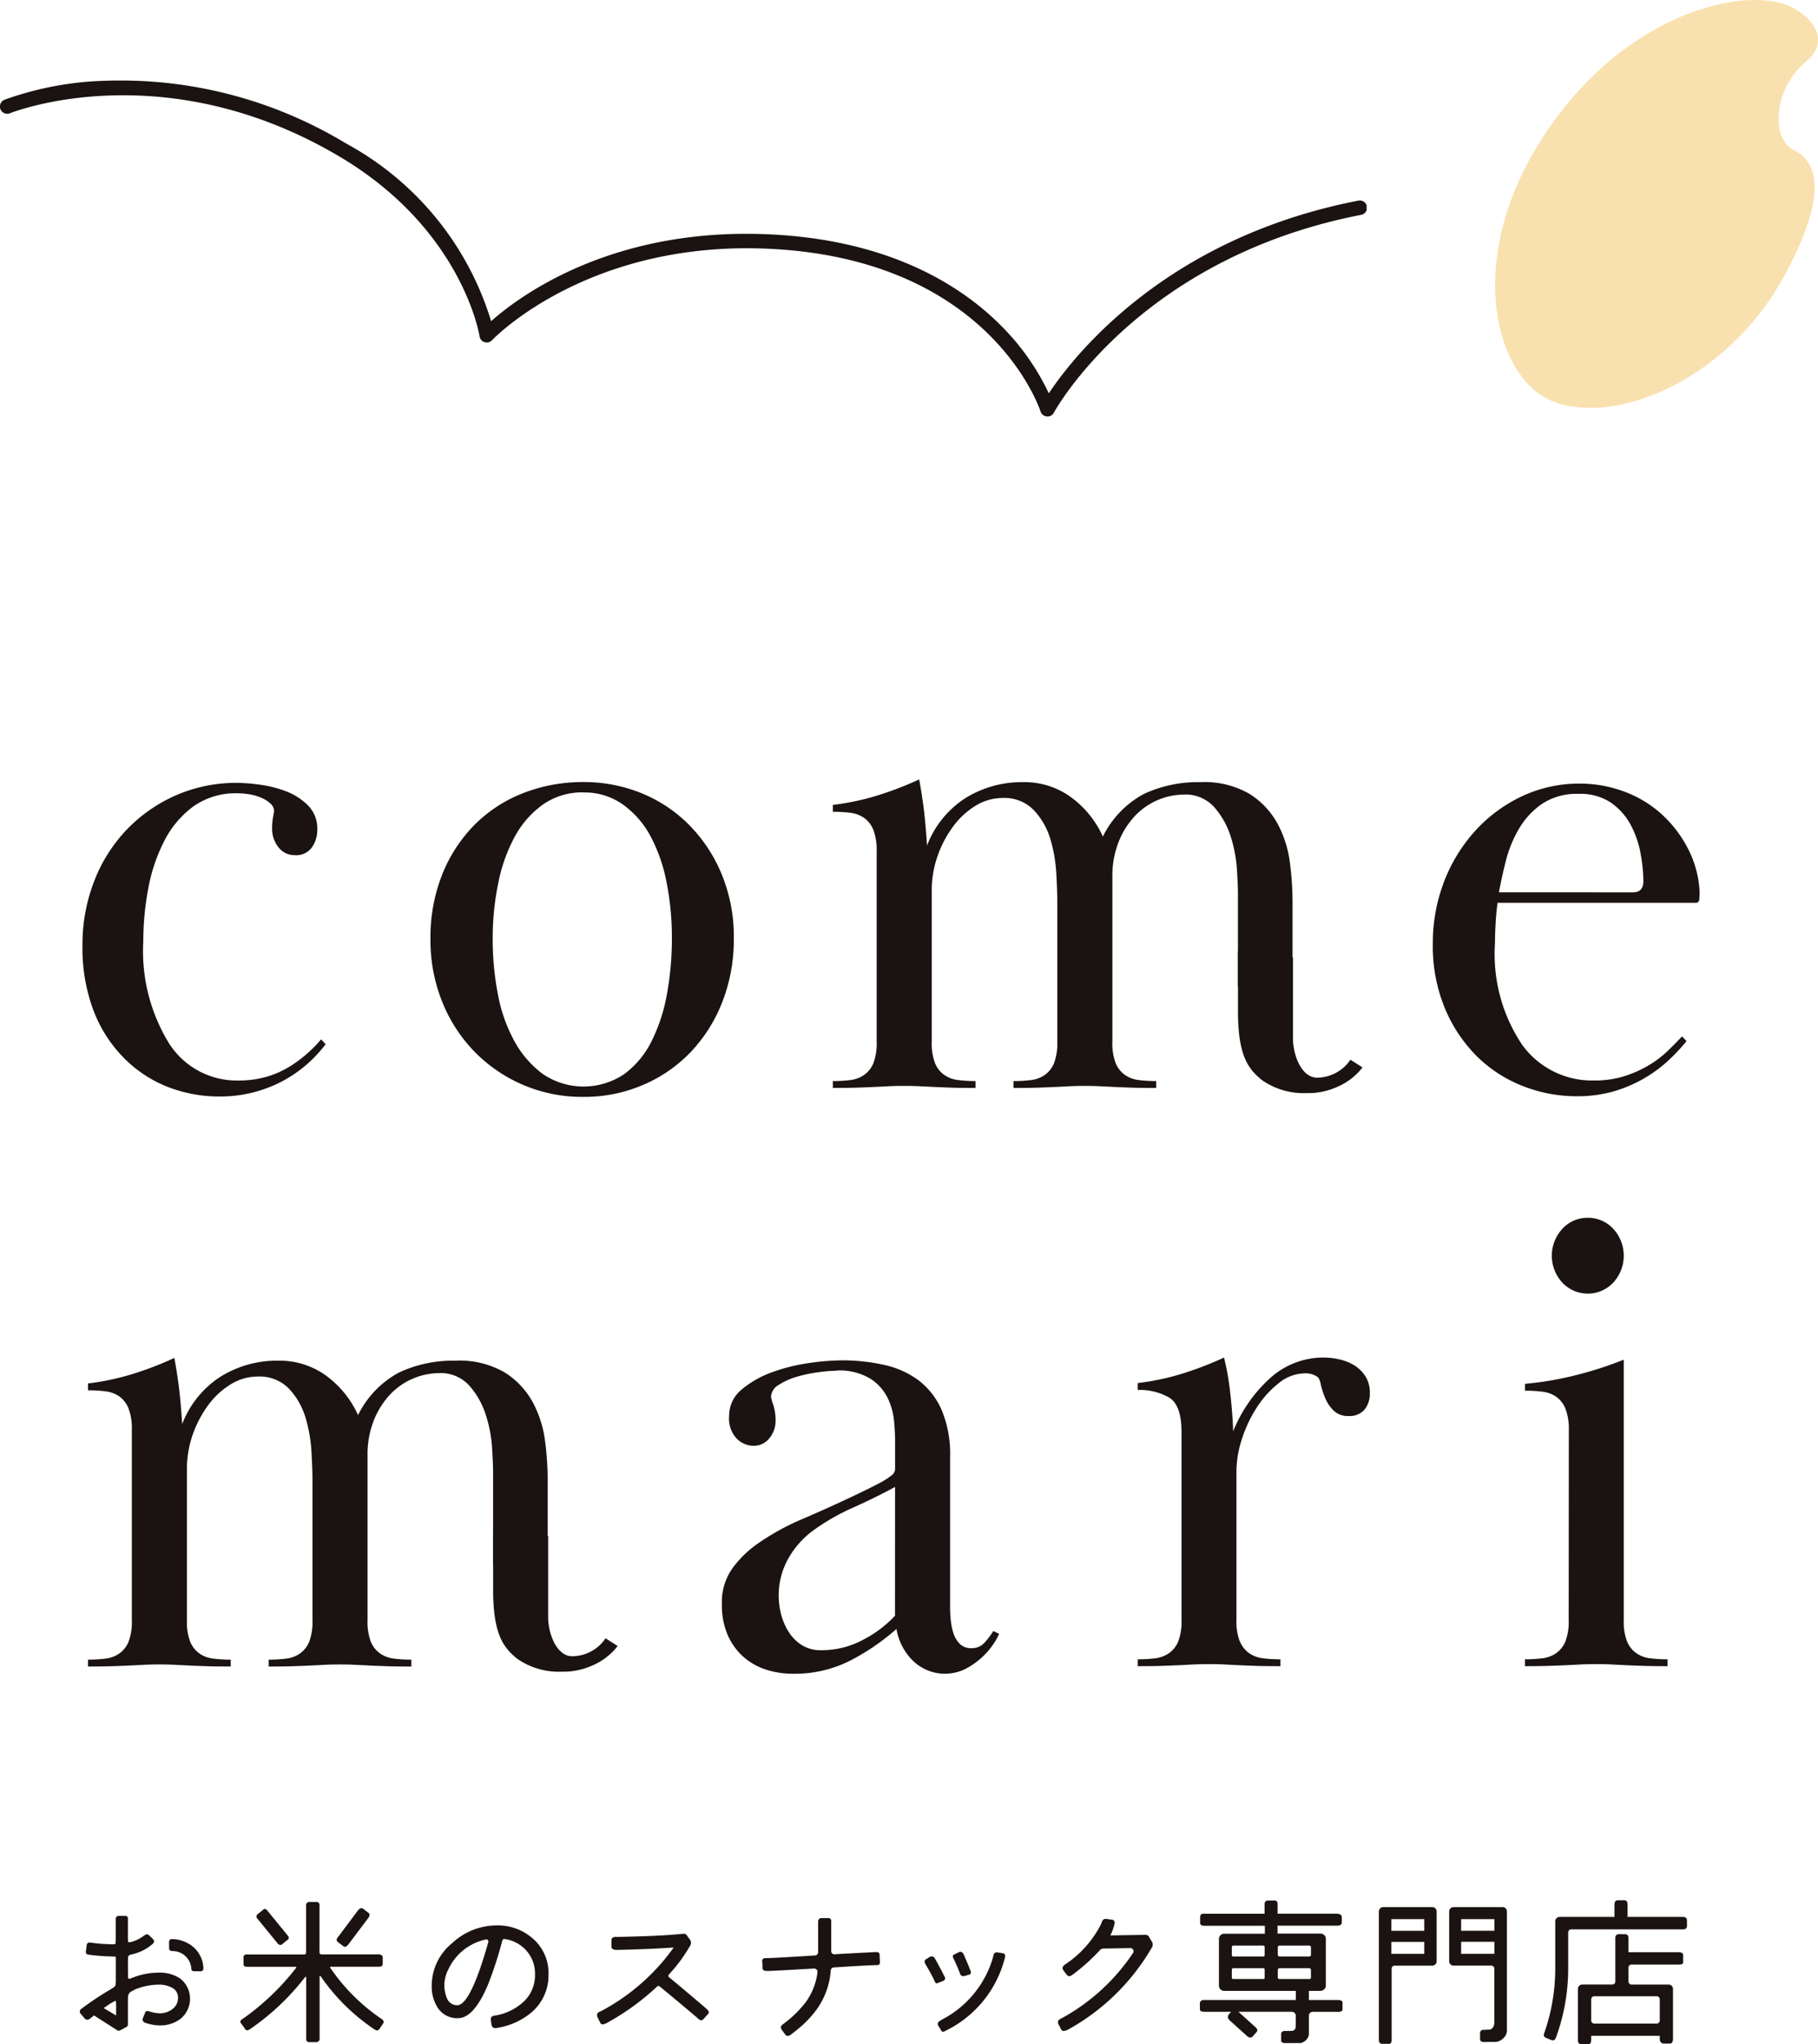 <svg xmlns="http://www.w3.org/2000/svg" xmlns:xlink="http://www.w3.org/1999/xlink" width="94.331" height="106" viewBox="0 0 94.331 106">
  <defs>
    <clipPath id="clip-path">
      <rect id="長方形_715" data-name="長方形 715" width="12.622" height="16.251" fill="none"/>
    </clipPath>
    <clipPath id="clip-path-2">
      <rect id="長方形_716" data-name="長方形 716" width="15.743" height="16.322" fill="none"/>
    </clipPath>
    <clipPath id="clip-path-3">
      <rect id="長方形_717" data-name="長方形 717" width="23.853" height="16.001" fill="none"/>
    </clipPath>
    <clipPath id="clip-path-4">
      <rect id="長方形_718" data-name="長方形 718" width="13.843" height="16.215" fill="none"/>
    </clipPath>
    <clipPath id="clip-path-5">
      <rect id="長方形_719" data-name="長方形 719" width="14.387" height="16.25" fill="none"/>
    </clipPath>
    <clipPath id="clip-path-6">
      <rect id="長方形_720" data-name="長方形 720" width="12.045" height="16.001" fill="none"/>
    </clipPath>
    <clipPath id="clip-path-7">
      <rect id="長方形_721" data-name="長方形 721" width="7.397" height="23.251" fill="none"/>
    </clipPath>
    <clipPath id="clip-path-8">
      <rect id="長方形_722" data-name="長方形 722" width="70.912" height="17.423" fill="none"/>
    </clipPath>
    <clipPath id="clip-path-9">
      <rect id="長方形_723" data-name="長方形 723" width="6.459" height="7.366" fill="none"/>
    </clipPath>
    <clipPath id="clip-path-12">
      <rect id="長方形_726" data-name="長方形 726" width="0.167" height="0.236" fill="none"/>
    </clipPath>
    <clipPath id="clip-path-13">
      <rect id="長方形_727" data-name="長方形 727" width="0.322" height="0.337" fill="none"/>
    </clipPath>
    <clipPath id="clip-path-14">
      <rect id="長方形_728" data-name="長方形 728" width="0.329" height="0.265" fill="none"/>
    </clipPath>
    <clipPath id="clip-path-15">
      <rect id="長方形_729" data-name="長方形 729" width="0.551" height="0.442" fill="none"/>
    </clipPath>
    <clipPath id="clip-path-16">
      <rect id="長方形_730" data-name="長方形 730" width="0.277" height="0.297" fill="none"/>
    </clipPath>
    <clipPath id="clip-path-17">
      <rect id="長方形_731" data-name="長方形 731" width="0.346" height="0.426" fill="none"/>
    </clipPath>
    <clipPath id="clip-path-18">
      <rect id="長方形_732" data-name="長方形 732" width="0.266" height="0.217" fill="none"/>
    </clipPath>
    <clipPath id="clip-path-19">
      <rect id="長方形_733" data-name="長方形 733" width="0.344" height="0.371" fill="none"/>
    </clipPath>
    <clipPath id="clip-path-20">
      <rect id="長方形_734" data-name="長方形 734" width="0.292" height="0.319" fill="none"/>
    </clipPath>
    <clipPath id="clip-path-21">
      <rect id="長方形_735" data-name="長方形 735" width="0.441" height="0.645" fill="none"/>
    </clipPath>
    <clipPath id="clip-path-22">
      <rect id="長方形_736" data-name="長方形 736" width="0.314" height="0.465" fill="none"/>
    </clipPath>
    <clipPath id="clip-path-23">
      <rect id="長方形_737" data-name="長方形 737" width="0.451" height="0.508" fill="none"/>
    </clipPath>
    <clipPath id="clip-path-24">
      <rect id="長方形_738" data-name="長方形 738" width="0.161" height="0.299" fill="none"/>
    </clipPath>
    <clipPath id="clip-path-25">
      <rect id="長方形_739" data-name="長方形 739" width="0.371" height="0.379" fill="none"/>
    </clipPath>
    <clipPath id="clip-path-26">
      <rect id="長方形_740" data-name="長方形 740" width="5.65" height="5.892" fill="none"/>
    </clipPath>
    <clipPath id="clip-path-27">
      <rect id="長方形_741" data-name="長方形 741" width="5.718" height="5.962" fill="none"/>
    </clipPath>
    <clipPath id="clip-path-28">
      <rect id="長方形_742" data-name="長方形 742" width="0.294" height="0.312" fill="none"/>
    </clipPath>
    <clipPath id="clip-path-29">
      <rect id="長方形_743" data-name="長方形 743" width="0.408" height="0.387" fill="none"/>
    </clipPath>
    <clipPath id="clip-path-30">
      <rect id="長方形_744" data-name="長方形 744" width="1.714" height="1.604" fill="none"/>
    </clipPath>
    <clipPath id="clip-path-31">
      <rect id="長方形_745" data-name="長方形 745" width="1.782" height="1.672" fill="none"/>
    </clipPath>
    <clipPath id="clip-path-32">
      <rect id="長方形_746" data-name="長方形 746" width="5.993" height="5.258" fill="none"/>
    </clipPath>
    <clipPath id="clip-path-33">
      <rect id="長方形_747" data-name="長方形 747" width="6.062" height="5.326" fill="none"/>
    </clipPath>
    <clipPath id="clip-path-34">
      <rect id="長方形_748" data-name="長方形 748" width="1.608" height="1.796" fill="none"/>
    </clipPath>
    <clipPath id="clip-path-35">
      <rect id="長方形_749" data-name="長方形 749" width="1.677" height="1.866" fill="none"/>
    </clipPath>
    <clipPath id="clip-path-36">
      <rect id="長方形_750" data-name="長方形 750" width="1.634" height="1.933" fill="none"/>
    </clipPath>
    <clipPath id="clip-path-37">
      <rect id="長方形_751" data-name="長方形 751" width="1.703" height="2.003" fill="none"/>
    </clipPath>
    <clipPath id="clip-path-38">
      <rect id="長方形_752" data-name="長方形 752" width="7.365" height="7.205" fill="none"/>
    </clipPath>
    <clipPath id="clip-path-39">
      <rect id="長方形_753" data-name="長方形 753" width="7.435" height="7.274" fill="none"/>
    </clipPath>
    <clipPath id="clip-path-40">
      <rect id="長方形_754" data-name="長方形 754" width="5.737" height="4.63" fill="none"/>
    </clipPath>
    <clipPath id="clip-path-41">
      <rect id="長方形_755" data-name="長方形 755" width="5.806" height="4.698" fill="none"/>
    </clipPath>
    <clipPath id="clip-path-42">
      <rect id="長方形_756" data-name="長方形 756" width="6.042" height="6.049" fill="none"/>
    </clipPath>
    <clipPath id="clip-path-43">
      <rect id="長方形_757" data-name="長方形 757" width="6.111" height="6.117" fill="none"/>
    </clipPath>
    <clipPath id="clip-path-44">
      <rect id="長方形_758" data-name="長方形 758" width="0.998" height="1.325" fill="none"/>
    </clipPath>
    <clipPath id="clip-path-45">
      <rect id="長方形_759" data-name="長方形 759" width="1.067" height="1.394" fill="none"/>
    </clipPath>
    <clipPath id="clip-path-46">
      <rect id="長方形_760" data-name="長方形 760" width="0.869" height="1.196" fill="none"/>
    </clipPath>
    <clipPath id="clip-path-47">
      <rect id="長方形_761" data-name="長方形 761" width="0.938" height="1.265" fill="none"/>
    </clipPath>
    <clipPath id="clip-path-48">
      <rect id="長方形_762" data-name="長方形 762" width="3.43" height="4.054" fill="none"/>
    </clipPath>
    <clipPath id="clip-path-49">
      <rect id="長方形_763" data-name="長方形 763" width="3.499" height="4.123" fill="none"/>
    </clipPath>
    <clipPath id="clip-path-50">
      <rect id="長方形_764" data-name="長方形 764" width="4.846" height="5.74" fill="none"/>
    </clipPath>
    <clipPath id="clip-path-51">
      <rect id="長方形_765" data-name="長方形 765" width="4.915" height="5.808" fill="none"/>
    </clipPath>
    <clipPath id="clip-path-52">
      <rect id="長方形_766" data-name="長方形 766" width="0.475" height="0.564" fill="none"/>
    </clipPath>
    <clipPath id="clip-path-53">
      <rect id="長方形_767" data-name="長方形 767" width="0.644" height="0.649" fill="none"/>
    </clipPath>
    <clipPath id="clip-path-54">
      <rect id="長方形_768" data-name="長方形 768" width="7.335" height="2.781" fill="none"/>
    </clipPath>
    <clipPath id="clip-path-55">
      <rect id="長方形_769" data-name="長方形 769" width="7.403" height="2.85" fill="none"/>
    </clipPath>
    <clipPath id="clip-path-56">
      <rect id="長方形_770" data-name="長方形 770" width="2.245" height="1.138" fill="none"/>
    </clipPath>
    <clipPath id="clip-path-57">
      <rect id="長方形_771" data-name="長方形 771" width="2.314" height="1.206" fill="none"/>
    </clipPath>
    <clipPath id="clip-path-64">
      <rect id="長方形_778" data-name="長方形 778" width="7.286" height="4.611" fill="none"/>
    </clipPath>
    <clipPath id="clip-path-65">
      <rect id="長方形_779" data-name="長方形 779" width="7.354" height="4.68" fill="none"/>
    </clipPath>
    <clipPath id="clip-path-66">
      <rect id="長方形_780" data-name="長方形 780" width="0.678" height="1.105" fill="none"/>
    </clipPath>
    <clipPath id="clip-path-67">
      <rect id="長方形_781" data-name="長方形 781" width="0.809" height="1.205" fill="none"/>
    </clipPath>
    <clipPath id="clip-path-68">
      <rect id="長方形_782" data-name="長方形 782" width="2.927" height="7.026" fill="none"/>
    </clipPath>
    <clipPath id="clip-path-69">
      <rect id="長方形_783" data-name="長方形 783" width="2.996" height="7.094" fill="none"/>
    </clipPath>
    <clipPath id="clip-path-70">
      <rect id="長方形_784" data-name="長方形 784" width="2.927" height="6.928" fill="none"/>
    </clipPath>
    <clipPath id="clip-path-71">
      <rect id="長方形_785" data-name="長方形 785" width="2.996" height="6.997" fill="none"/>
    </clipPath>
    <clipPath id="clip-path-72">
      <rect id="長方形_786" data-name="長方形 786" width="7.356" height="7.192" fill="none"/>
    </clipPath>
    <clipPath id="clip-path-73">
      <rect id="長方形_787" data-name="長方形 787" width="7.425" height="7.26" fill="none"/>
    </clipPath>
    <clipPath id="clip-path-74">
      <rect id="長方形_788" data-name="長方形 788" width="5.392" height="5.635" fill="none"/>
    </clipPath>
    <clipPath id="clip-path-75">
      <rect id="長方形_789" data-name="長方形 789" width="5.461" height="5.704" fill="none"/>
    </clipPath>
  </defs>
  <g id="logo" transform="translate(2325.783 -207.465)">
    <g id="グループ_8268" data-name="グループ 8268" transform="translate(-2321.503 248.06)">
      <g id="グループ_8267" data-name="グループ 8267" transform="translate(0 0)" clip-path="url(#clip-path)">
        <path id="パス_13369" data-name="パス 13369" d="M33.37,90.01a9.038,9.038,0,0,1,.61-3.339,8.046,8.046,0,0,1,1.7-2.68,7.961,7.961,0,0,1,2.545-1.767,7.822,7.822,0,0,1,3.19-.643,9.522,9.522,0,0,1,1.119.089,5.994,5.994,0,0,1,1.374.339,3.279,3.279,0,0,1,1.154.732,1.7,1.7,0,0,1,.492,1.267,1.615,1.615,0,0,1-.272.911,1.015,1.015,0,0,1-.916.41,1.038,1.038,0,0,1-.814-.392A1.53,1.53,0,0,1,43.21,83.9a2.957,2.957,0,0,1,.05-.553c.034-.178.051-.279.051-.3a.536.536,0,0,0-.187-.392,1.59,1.59,0,0,0-.475-.3,2.615,2.615,0,0,0-.61-.179,3.855,3.855,0,0,0-.628-.054,3.774,3.774,0,0,0-2.29.682,5.068,5.068,0,0,0-1.51,1.794,8.893,8.893,0,0,0-.831,2.476,14.79,14.79,0,0,0-.255,2.728,9.127,9.127,0,0,0,1.34,5.293,4.161,4.161,0,0,0,3.581,1.92,5.188,5.188,0,0,0,1.492-.2,4.8,4.8,0,0,0,1.2-.535,6.757,6.757,0,0,0,.933-.7,6.464,6.464,0,0,0,.678-.7l.238.251a6.831,6.831,0,0,1-2.511,2.053,6.94,6.94,0,0,1-2.952.661,7.4,7.4,0,0,1-2.782-.518A6.6,6.6,0,0,1,35.473,95.8a7.077,7.077,0,0,1-1.544-2.447,9.207,9.207,0,0,1-.56-3.339" transform="translate(-33.37 -81.581)" fill="#1a1311"/>
      </g>
    </g>
    <g id="グループ_8271" data-name="グループ 8271" transform="translate(-2303.452 248.024)">
      <g id="グループ_8270" data-name="グループ 8270" transform="translate(0 0)" clip-path="url(#clip-path-2)">
        <path id="パス_13370" data-name="パス 13370" d="M72.954,89.64a8.848,8.848,0,0,1-.594,3.286,7.963,7.963,0,0,1-1.629,2.589,7.449,7.449,0,0,1-2.477,1.714,7.728,7.728,0,0,1-3.1.625,7.807,7.807,0,0,1-5.65-2.34,7.911,7.911,0,0,1-1.679-2.589,8.531,8.531,0,0,1-.61-3.25,8.827,8.827,0,0,1,.61-3.357A7.717,7.717,0,0,1,59.5,83.748,7.282,7.282,0,0,1,62.029,82.1a8.5,8.5,0,0,1,3.122-.572,7.929,7.929,0,0,1,3,.572,7.4,7.4,0,0,1,2.477,1.643,7.936,7.936,0,0,1,1.7,2.572,8.518,8.518,0,0,1,.628,3.321m-7.8-7.571a3.552,3.552,0,0,0-2.1.624,4.938,4.938,0,0,0-1.459,1.657,8.467,8.467,0,0,0-.865,2.423,14.167,14.167,0,0,0-.289,2.886,15.027,15.027,0,0,0,.272,2.886,8.1,8.1,0,0,0,.865,2.441,5.239,5.239,0,0,0,1.476,1.693,3.771,3.771,0,0,0,4.207,0,4.71,4.71,0,0,0,1.425-1.71,8.986,8.986,0,0,0,.8-2.459,16.066,16.066,0,0,0,.254-2.886,14.752,14.752,0,0,0-.272-2.868,8.483,8.483,0,0,0-.831-2.405A4.851,4.851,0,0,0,67.2,82.693a3.418,3.418,0,0,0-2.053-.624" transform="translate(-57.21 -81.534)" fill="#1a1311"/>
      </g>
    </g>
    <g id="グループ_8274" data-name="グループ 8274" transform="translate(-2282.552 247.881)">
      <g id="グループ_8273" data-name="グループ 8273" transform="translate(0 0)" clip-path="url(#clip-path-3)">
        <path id="パス_13371" data-name="パス 13371" d="M105.817,92.061V87.285q0-.393-.051-1.253a7.085,7.085,0,0,0-.322-1.718,4.23,4.23,0,0,0-.849-1.521A2,2,0,0,0,103,82.13a3.546,3.546,0,0,0-2.494,1.074,4.26,4.26,0,0,0-.865,1.343,4.81,4.81,0,0,0-.339,1.879v8.52a2.885,2.885,0,0,0,.17,1.11,1.4,1.4,0,0,0,.475.608,1.585,1.585,0,0,0,.712.269,7.1,7.1,0,0,0,.916.054v.358c-.542,0-.984-.005-1.323-.018s-.634-.023-.883-.036-.486-.023-.712-.035-.488-.018-.781-.018q-.476,0-.8.018c-.216.012-.447.024-.7.035s-.543.025-.882.036-.781.018-1.323.018v-.357a7.1,7.1,0,0,0,.916-.054,1.572,1.572,0,0,0,.712-.268,1.387,1.387,0,0,0,.475-.606,2.887,2.887,0,0,0,.17-1.108V87.666q0-.536-.051-1.447a7.663,7.663,0,0,0-.305-1.767,3.751,3.751,0,0,0-.849-1.5,2.126,2.126,0,0,0-1.645-.644,2.664,2.664,0,0,0-1.374.393,4.08,4.08,0,0,0-1.171,1.071,5.775,5.775,0,0,0-.814,1.536,5.383,5.383,0,0,0-.305,1.821v7.822a2.858,2.858,0,0,0,.17,1.108,1.385,1.385,0,0,0,.474.606,1.575,1.575,0,0,0,.713.268,7.092,7.092,0,0,0,.916.054v.357c-.543,0-.984-.005-1.323-.018s-.634-.023-.882-.036-.487-.023-.712-.035-.487-.018-.781-.018q-.475,0-.8.018c-.215.012-.447.024-.7.035s-.544.025-.883.036-.781.018-1.323.018v-.357a7.088,7.088,0,0,0,.915-.054,1.575,1.575,0,0,0,.713-.268,1.4,1.4,0,0,0,.475-.606,2.887,2.887,0,0,0,.17-1.108V85.059a2.91,2.91,0,0,0-.17-1.089,1.392,1.392,0,0,0-.475-.625,1.584,1.584,0,0,0-.713-.268,7.233,7.233,0,0,0-.915-.053v-.357a13.087,13.087,0,0,0,2.29-.482,17.492,17.492,0,0,0,2.189-.84q.169.93.254,1.661t.153,1.768a5.07,5.07,0,0,1,2-2.465,5.545,5.545,0,0,1,2.985-.822,4.1,4.1,0,0,1,2.494.786,5.164,5.164,0,0,1,1.645,2.036,5.014,5.014,0,0,1,2.138-2.215,6.623,6.623,0,0,1,2.918-.607,4.648,4.648,0,0,1,2.579.625,4.218,4.218,0,0,1,1.442,1.554,5.784,5.784,0,0,1,.628,2,16.038,16.038,0,0,1,.136,2v7.286" transform="translate(-84.815 -81.345)" fill="#1a1311"/>
      </g>
    </g>
    <g id="グループ_8277" data-name="グループ 8277" transform="translate(-2251.438 248.095)">
      <g id="グループ_8276" data-name="グループ 8276" transform="translate(0)" clip-path="url(#clip-path-4)">
        <path id="パス_13372" data-name="パス 13372" d="M139.073,94.985a9.959,9.959,0,0,1-.9.965,7.114,7.114,0,0,1-2.833,1.626,6.785,6.785,0,0,1-1.968.267,7.614,7.614,0,0,1-2.766-.518,7.032,7.032,0,0,1-2.375-1.517,7.649,7.649,0,0,1-1.679-2.483,8.38,8.38,0,0,1-.644-3.375,8.881,8.881,0,0,1,.576-3.215,8.39,8.39,0,0,1,1.612-2.642,7.7,7.7,0,0,1,2.427-1.8,6.953,6.953,0,0,1,3.019-.661,6.519,6.519,0,0,1,2.29.411,5.946,5.946,0,0,1,1.934,1.161,6.355,6.355,0,0,1,1.374,1.785,5.441,5.441,0,0,1,.61,2.25c0,.143-.005.274-.017.393a.171.171,0,0,1-.186.179H129.267q-.068.5-.1,1.058t-.034,1.058a8.424,8.424,0,0,0,1.425,5.27,4.474,4.474,0,0,0,3.7,1.829,5.169,5.169,0,0,0,1.629-.236,6.062,6.062,0,0,0,1.273-.581,5.516,5.516,0,0,0,.967-.744q.407-.4.712-.725Zm-2.783-7.715c.361,0,.543-.19.543-.571a7.945,7.945,0,0,0-.153-1.482,4.99,4.99,0,0,0-.525-1.482,3.3,3.3,0,0,0-1.018-1.125,2.861,2.861,0,0,0-1.663-.447,3.261,3.261,0,0,0-1.9.519,4.048,4.048,0,0,0-1.2,1.3,6.332,6.332,0,0,0-.678,1.66q-.221.876-.357,1.625Z" transform="translate(-125.908 -81.628)" fill="#1a1311"/>
      </g>
    </g>
    <g id="グループ_8280" data-name="グループ 8280" transform="translate(-2288.323 278.007)">
      <g id="グループ_8279" data-name="グループ 8279" transform="translate(0)" clip-path="url(#clip-path-5)">
        <path id="パス_13373" data-name="パス 13373" d="M83.165,121.669a8,8,0,0,0-.916.071,7.619,7.619,0,0,0-1.136.232,3.553,3.553,0,0,0-.968.429.758.758,0,0,0-.407.625,2.041,2.041,0,0,0,.118.411,2.68,2.68,0,0,1,.119.874,1.4,1.4,0,0,1-.305.84,1.032,1.032,0,0,1-.882.41,1.244,1.244,0,0,1-.815-.357,1.5,1.5,0,0,1-.407-1.18,1.739,1.739,0,0,1,.645-1.374,5.094,5.094,0,0,1,1.561-.893,9.264,9.264,0,0,1,1.916-.482,12.394,12.394,0,0,1,1.713-.143,10,10,0,0,1,2.189.232,4.685,4.685,0,0,1,1.8.8,3.911,3.911,0,0,1,1.2,1.536,5.854,5.854,0,0,1,.441,2.429v7.822q0,.286.034.643a3.3,3.3,0,0,0,.136.678,1.412,1.412,0,0,0,.323.553.824.824,0,0,0,.628.232.873.873,0,0,0,.678-.3,3.833,3.833,0,0,0,.441-.588l.305.142a3,3,0,0,1-.288.518,3.86,3.86,0,0,1-.577.678,3.966,3.966,0,0,1-.849.607,2.386,2.386,0,0,1-2.765-.41,3,3,0,0,1-.848-1.643,11.763,11.763,0,0,1-2.477,1.679,6.374,6.374,0,0,1-2.884.643,4.539,4.539,0,0,1-1.408-.214,3.285,3.285,0,0,1-1.171-.661,3.241,3.241,0,0,1-.814-1.124,3.891,3.891,0,0,1-.306-1.607,3.029,3.029,0,0,1,.611-1.947,5.6,5.6,0,0,1,1.256-1.2,12.779,12.779,0,0,1,2.307-1.268q1.288-.553,2.578-1.161l.781-.376q.408-.2.73-.375a3.86,3.86,0,0,0,.525-.339.443.443,0,0,0,.2-.339v-1.5q0-.357-.051-.965a3.56,3.56,0,0,0-.323-1.2,2.514,2.514,0,0,0-.9-1.018,3.072,3.072,0,0,0-1.747-.429m3.019,6.036q-.985.536-2.137,1.054a11.543,11.543,0,0,0-2,1.125,4.618,4.618,0,0,0-1.442,1.607,3.905,3.905,0,0,0-.323,2.857,3.121,3.121,0,0,0,.407.911,2.158,2.158,0,0,0,.679.661,1.838,1.838,0,0,0,.984.251,4.537,4.537,0,0,0,2.2-.554,6.053,6.053,0,0,0,1.629-1.232Z" transform="translate(-77.193 -121.134)" fill="#1a1311"/>
      </g>
    </g>
    <g id="グループ_8283" data-name="グループ 8283" transform="translate(-2266.742 277.864)">
      <g id="グループ_8282" data-name="グループ 8282" transform="translate(0 0)" clip-path="url(#clip-path-6)">
        <path id="パス_13374" data-name="パス 13374" d="M110.988,135.66a1.4,1.4,0,0,0,.475.607,1.581,1.581,0,0,0,.712.268,7.246,7.246,0,0,0,.916.053v.357c-.543,0-.984-.005-1.323-.018s-.634-.023-.881-.036-.488-.023-.713-.036-.486-.017-.781-.017c-.316,0-.582.005-.8.017s-.447.024-.7.036-.543.024-.883.036-.781.018-1.323.018v-.357a7.246,7.246,0,0,0,.916-.053,1.584,1.584,0,0,0,.712-.268,1.4,1.4,0,0,0,.475-.607,2.863,2.863,0,0,0,.17-1.107V124.8q0-1.394-.645-1.786a3.085,3.085,0,0,0-1.629-.393v-.357a13.017,13.017,0,0,0,2.29-.482,17.559,17.559,0,0,0,2.189-.84,13.367,13.367,0,0,1,.323,1.839q.118,1.054.153,1.982a7.447,7.447,0,0,1,1.951-2.786,4.116,4.116,0,0,1,2.765-1.036,3.782,3.782,0,0,1,.763.089,2.51,2.51,0,0,1,.781.3,1.872,1.872,0,0,1,.594.571,1.585,1.585,0,0,1,.237.893,1.3,1.3,0,0,1-.271.839,1.019,1.019,0,0,1-.848.339,1.033,1.033,0,0,1-.764-.285,1.963,1.963,0,0,1-.441-.66,4.405,4.405,0,0,1-.221-.679.937.937,0,0,0-.136-.375,1.06,1.06,0,0,0-.678-.214,2.18,2.18,0,0,0-1.357.5,5.108,5.108,0,0,0-1.137,1.251,6.781,6.781,0,0,0-.781,1.643,5.464,5.464,0,0,0-.288,1.678v7.715a2.865,2.865,0,0,0,.17,1.107" transform="translate(-105.695 -120.945)" fill="#1a1311"/>
      </g>
    </g>
    <g id="グループ_8286" data-name="グループ 8286" transform="translate(-2246.656 270.614)">
      <g id="グループ_8285" data-name="グループ 8285" transform="translate(0 0)" clip-path="url(#clip-path-7)">
        <path id="パス_13375" data-name="パス 13375" d="M134.5,122.37a2.915,2.915,0,0,0-.17-1.09,1.386,1.386,0,0,0-.475-.625,1.572,1.572,0,0,0-.712-.268,6.964,6.964,0,0,0-.915-.053v-.357a16.732,16.732,0,0,0,2.561-.429,19.463,19.463,0,0,0,2.561-.822v13.5a2.867,2.867,0,0,0,.17,1.108,1.388,1.388,0,0,0,.475.606,1.579,1.579,0,0,0,.712.269,7.25,7.25,0,0,0,.917.053v.357c-.544,0-.984-.005-1.323-.018s-.634-.023-.882-.036-.487-.023-.712-.036-.487-.018-.781-.018c-.317,0-.582.006-.8.018s-.447.024-.7.036-.543.024-.882.036-.781.018-1.323.018v-.357a7.233,7.233,0,0,0,.915-.053,1.582,1.582,0,0,0,.712-.269,1.393,1.393,0,0,0,.475-.606,2.881,2.881,0,0,0,.17-1.108Zm.984-11a1.757,1.757,0,0,1,1.323.572,2.058,2.058,0,0,1,0,2.786,1.817,1.817,0,0,1-2.646,0,2.058,2.058,0,0,1,0-2.786,1.755,1.755,0,0,1,1.323-.572" transform="translate(-132.225 -111.369)" fill="#1a1311"/>
      </g>
    </g>
    <g id="グループ_8289" data-name="グループ 8289" transform="translate(-2325.783 211.642)">
      <g id="グループ_8288" data-name="グループ 8288" transform="translate(0 0)" clip-path="url(#clip-path-8)">
        <path id="パス_13376" data-name="パス 13376" d="M82.065,50.9l-.036,0a.376.376,0,0,1-.323-.263c-.024-.078-2.541-7.751-13.775-8.415-9.618-.574-14.634,4.67-14.683,4.723a.376.376,0,0,1-.647-.2c-.008-.055-.9-5.573-7.31-9.347-9.127-5.378-16.976-2.253-17.055-2.221a.376.376,0,0,1-.287-.7,16.816,16.816,0,0,1,5.293-.986,22.6,22.6,0,0,1,12.43,3.253A15.661,15.661,0,0,1,53.2,45.96c1.514-1.341,6.427-4.981,14.779-4.485,6.137.362,9.734,2.76,11.669,4.707A12.49,12.49,0,0,1,82.137,49.7c1.337-2.006,6.109-8.055,16.044-9.988a.376.376,0,1,1,.144.737C86.777,42.7,82.439,50.625,82.4,50.705a.377.377,0,0,1-.332.2" transform="translate(-27.717 -33.482)" fill="#1a1311"/>
      </g>
    </g>
    <path id="パス_13377" data-name="パス 13377" d="M145.674,28.394c-1.994-1.139-7.536-.186-11.755,4.959-5.761,7.028-3.96,14.27-.669,15.456,3.462,1.248,9.073-1.385,11.838-6.371,2.5-4.512,1.762-6.121.562-6.708-1.14-.558-1.1-3.141.736-4.641.756-.619.9-1.773-.712-2.694" transform="translate(-2378.383 179.5)" fill="#f9e1af"/>
    <g id="グループ_8292" data-name="グループ 8292" transform="translate(-2261.548 256.784)">
      <g id="グループ_8291" data-name="グループ 8291" transform="translate(0)" clip-path="url(#clip-path-9)">
        <path id="パス_13378" data-name="パス 13378" d="M112.556,93.1v3.12c0,2.355.56,3.009,1.239,3.568a3.766,3.766,0,0,0,2.307.678,3.665,3.665,0,0,0,1.565-.305l0,0a3.308,3.308,0,0,0,1.351-1.026l-.628-.4a2.107,2.107,0,0,1-1.729.931c-.814,0-1.252-1.177-1.252-2.052V93.421" transform="translate(-112.556 -93.103)" fill="#1a1311"/>
      </g>
    </g>
    <g id="グループ_8295" data-name="グループ 8295" transform="translate(-2321.199 277.881)">
      <g id="グループ_8294" data-name="グループ 8294" transform="translate(0)" clip-path="url(#clip-path-3)">
        <path id="パス_13379" data-name="パス 13379" d="M54.773,131.683v-4.775q0-.393-.051-1.253a7.086,7.086,0,0,0-.322-1.718,4.23,4.23,0,0,0-.849-1.521,2,2,0,0,0-1.595-.663,3.546,3.546,0,0,0-2.494,1.074,4.26,4.26,0,0,0-.865,1.343,4.81,4.81,0,0,0-.339,1.879v8.52a2.885,2.885,0,0,0,.17,1.11,1.4,1.4,0,0,0,.475.608,1.585,1.585,0,0,0,.712.269,7.1,7.1,0,0,0,.916.054v.358c-.542,0-.984-.005-1.323-.018s-.634-.023-.883-.036-.486-.023-.712-.035-.488-.018-.781-.018q-.476,0-.8.018c-.216.012-.447.024-.7.035s-.543.025-.882.036-.781.018-1.323.018v-.357a7.1,7.1,0,0,0,.916-.054,1.572,1.572,0,0,0,.712-.268,1.386,1.386,0,0,0,.475-.606,2.886,2.886,0,0,0,.17-1.108v-7.286q0-.536-.051-1.447a7.664,7.664,0,0,0-.305-1.767,3.751,3.751,0,0,0-.849-1.5,2.126,2.126,0,0,0-1.645-.644,2.664,2.664,0,0,0-1.374.393,4.08,4.08,0,0,0-1.171,1.071,5.774,5.774,0,0,0-.814,1.536,5.383,5.383,0,0,0-.305,1.821v7.822a2.857,2.857,0,0,0,.17,1.108,1.385,1.385,0,0,0,.474.606,1.575,1.575,0,0,0,.713.268,7.091,7.091,0,0,0,.916.054v.357c-.543,0-.984-.005-1.323-.018s-.634-.023-.882-.036-.487-.023-.712-.035-.487-.018-.781-.018q-.475,0-.8.018c-.215.012-.447.024-.7.035s-.544.025-.883.036-.781.018-1.323.018v-.357a7.088,7.088,0,0,0,.915-.054,1.575,1.575,0,0,0,.713-.268,1.4,1.4,0,0,0,.475-.606,2.886,2.886,0,0,0,.17-1.108v-9.894a2.91,2.91,0,0,0-.17-1.089,1.392,1.392,0,0,0-.475-.625,1.584,1.584,0,0,0-.713-.268,7.235,7.235,0,0,0-.915-.053v-.357a13.085,13.085,0,0,0,2.29-.482,17.491,17.491,0,0,0,2.189-.84q.169.93.254,1.661t.153,1.768a5.07,5.07,0,0,1,2-2.465,5.545,5.545,0,0,1,2.985-.822,4.1,4.1,0,0,1,2.494.786,5.164,5.164,0,0,1,1.645,2.036,5.015,5.015,0,0,1,2.138-2.215,6.634,6.634,0,0,1,2.918-.607,4.648,4.648,0,0,1,2.579.625,4.218,4.218,0,0,1,1.442,1.554,5.784,5.784,0,0,1,.628,2,16.04,16.04,0,0,1,.136,2v7.286" transform="translate(-33.771 -120.967)" fill="#1a1311"/>
      </g>
    </g>
    <g id="グループ_8298" data-name="グループ 8298" transform="translate(-2300.196 286.783)">
      <g id="グループ_8297" data-name="グループ 8297" transform="translate(0 0)" clip-path="url(#clip-path-9)">
        <path id="パス_13380" data-name="パス 13380" d="M61.512,132.725v3.12c0,2.355.561,3.009,1.239,3.568a3.766,3.766,0,0,0,2.307.678,3.665,3.665,0,0,0,1.565-.305l0,0a3.308,3.308,0,0,0,1.351-1.026l-.628-.4a2.107,2.107,0,0,1-1.729.931c-.814,0-1.252-1.177-1.252-2.052v-4.189" transform="translate(-61.512 -132.725)" fill="#1a1311"/>
      </g>
    </g>
    <g id="グループ_8301" data-name="グループ 8301" transform="translate(-2319.817 308.76)">
      <g id="グループ_8300" data-name="グループ 8300" transform="translate(0 0)" clip-path="url(#clip-path-12)">
        <path id="パス_13381" data-name="パス 13381" d="M35.6,161.865c.051,0,.079,0,.079.091s.087-.045.087-.045v-.161Z" transform="translate(-35.597 -161.751)" fill="#1a1311"/>
      </g>
    </g>
    <g id="グループ_8304" data-name="グループ 8304" transform="translate(-2319.938 308.694)">
      <g id="グループ_8303" data-name="グループ 8303" transform="translate(0 0)" clip-path="url(#clip-path-13)">
        <path id="パス_13382" data-name="パス 13382" d="M35.652,162a.057.057,0,0,1-.014,0c-.016,0-.035-.02-.035-.063s-.008-.053-.009-.055-.026,0-.034,0l-.123.007.322-.222v.235l-.005.009c-.051.079-.083.092-.1.092m-.012-.171,0,0a.107.107,0,0,1,.03.074l.02-.026v-.084Z" transform="translate(-35.437 -161.664)" fill="#1a1311"/>
      </g>
    </g>
    <g id="グループ_8307" data-name="グループ 8307" transform="translate(-2319.28 308.731)">
      <g id="グループ_8306" data-name="グループ 8306" transform="translate(0 0)" clip-path="url(#clip-path-14)">
        <path id="パス_13383" data-name="パス 13383" d="M36.41,161.978a.227.227,0,0,1,.038-.133.4.4,0,0,1,.188-.1l-.186-.036-.143.076Z" transform="translate(-36.306 -161.713)" fill="#1a1311"/>
      </g>
    </g>
    <g id="グループ_8310" data-name="グループ 8310" transform="translate(-2319.327 308.695)">
      <g id="グループ_8309" data-name="グループ 8309" transform="translate(0 0)" clip-path="url(#clip-path-15)">
        <path id="パス_13384" data-name="パス 13384" d="M36.433,162.107l-.189-.344.185-.1.012,0,.354.069-.167.035a.364.364,0,0,0-.169.086.187.187,0,0,0-.03.108Zm-.1-.316.039.071a.16.16,0,0,1,.03-.051.319.319,0,0,1,.086-.064l-.053-.01Z" transform="translate(-36.244 -161.665)" fill="#1a1311"/>
      </g>
    </g>
    <g id="グループ_8313" data-name="グループ 8313" transform="translate(-2319.27 308.092)">
      <g id="グループ_8312" data-name="グループ 8312" transform="translate(0 0)" clip-path="url(#clip-path-16)">
        <path id="パス_13385" data-name="パス 13385" d="M36.413,160.869c0,.054.012.152.119.125.092-.023.058.071.058.071l-.263.1-.008-.207Z" transform="translate(-36.319 -160.869)" fill="#1a1311"/>
      </g>
    </g>
    <g id="グループ_8316" data-name="グループ 8316" transform="translate(-2319.305 308.012)">
      <g id="グループ_8315" data-name="グループ 8315" transform="translate(0 0)" clip-path="url(#clip-path-17)">
        <path id="パス_13386" data-name="パス 13386" d="M36.283,161.189l-.01-.271.163-.155v.08a.117.117,0,0,0,.026.088.058.058,0,0,0,.051,0,.082.082,0,0,1,.089.017.1.1,0,0,1,.009.1l-.005.014Zm.06-.242.005.144.2-.077a.036.036,0,0,0,0-.015s-.008,0-.02,0a.123.123,0,0,1-.11-.016.13.13,0,0,1-.043-.07Z" transform="translate(-36.273 -160.763)" fill="#1a1311"/>
      </g>
    </g>
    <g id="グループ_8319" data-name="グループ 8319" transform="translate(-2319.916 308.172)">
      <g id="グループ_8318" data-name="グループ 8318" transform="translate(0 0)" clip-path="url(#clip-path-18)">
        <path id="パス_13387" data-name="パス 13387" d="M35.645,160.974a.127.127,0,0,1-.143.144c-.136,0,.157.073.157.073l.073-.086Z" transform="translate(-35.466 -160.974)" fill="#1a1311"/>
      </g>
    </g>
    <g id="グループ_8322" data-name="グループ 8322" transform="translate(-2319.951 308.057)">
      <g id="グループ_8321" data-name="グループ 8321" transform="translate(0 0)" clip-path="url(#clip-path-19)">
        <path id="パス_13388" data-name="パス 13388" d="M35.659,161.193l-.02-.005c-.224-.056-.222-.076-.219-.1s.048-.037.071-.037c.095,0,.108-.052.108-.109v-.115l.164.25Zm-.083-.093.058.017.042-.05-.026-.039a.137.137,0,0,1-.075.073" transform="translate(-35.42 -160.822)" fill="#1a1311"/>
      </g>
    </g>
    <g id="グループ_8325" data-name="グループ 8325" transform="translate(-2319.262 309.96)">
      <g id="グループ_8324" data-name="グループ 8324" transform="translate(0 0)" clip-path="url(#clip-path-20)">
        <path id="パス_13389" data-name="パス 13389" d="M36.415,163.336s0,.1.054.136.152-.006.152-.006l-.139.189h-.153Z" transform="translate(-36.329 -163.336)" fill="#1a1311"/>
      </g>
    </g>
    <g id="グループ_8328" data-name="グループ 8328" transform="translate(-2319.307 309.668)">
      <g id="グループ_8327" data-name="グループ 8327" transform="translate(0)" clip-path="url(#clip-path-21)">
        <path id="パス_13390" data-name="パス 13390" d="M36.486,163.6H36.27l.173-.646-.008.293c0,.02.005.085.038.105a.163.163,0,0,0,.121-.008l.117-.05Zm-.126-.069h.091l.074-.1a.132.132,0,0,1-.089-.02.116.116,0,0,1-.036-.033Z" transform="translate(-36.27 -162.95)" fill="#1a1311"/>
      </g>
    </g>
    <g id="グループ_8331" data-name="グループ 8331" transform="translate(-2319.239 310.624)">
      <g id="グループ_8330" data-name="グループ 8330" transform="translate(0 0)" clip-path="url(#clip-path-22)">
        <path id="パス_13391" data-name="パス 13391" d="M36.674,164.257a.4.4,0,0,0-.21.189.575.575,0,0,0-.042.232l-.062-.345.15-.12Z" transform="translate(-36.36 -164.213)" fill="#1a1311"/>
      </g>
    </g>
    <g id="グループ_8334" data-name="グループ 8334" transform="translate(-2319.276 310.587)">
      <g id="グループ_8333" data-name="グループ 8333" transform="translate(0)" clip-path="url(#clip-path-23)">
        <path id="パス_13392" data-name="パス 13392" d="M36.377,164.672l-.066-.365.179-.144.271.071-.084.041a.37.37,0,0,0-.195.175.523.523,0,0,0-.038.214Zm.009-.337.021.116a.224.224,0,0,1,.015-.034.407.407,0,0,1,.148-.161l-.064-.017Z" transform="translate(-36.311 -164.164)" fill="#1a1311"/>
      </g>
    </g>
    <g id="グループ_8337" data-name="グループ 8337" transform="translate(-2319.877 310.264)">
      <g id="グループ_8336" data-name="グループ 8336" transform="translate(0 0)" clip-path="url(#clip-path-24)">
        <path id="パス_13393" data-name="パス 13393" d="M35.657,163.737a.344.344,0,0,1-.033.18.391.391,0,0,1-.108.119l.161-.039Z" transform="translate(-35.517 -163.737)" fill="#1a1311"/>
      </g>
    </g>
    <g id="グループ_8340" data-name="グループ 8340" transform="translate(-2320.05 310.261)">
      <g id="グループ_8339" data-name="グループ 8339" transform="translate(0 0)" clip-path="url(#clip-path-25)">
        <path id="パス_13394" data-name="パス 13394" d="M35.288,164.112l.154-.106a.344.344,0,0,0,.1-.108.3.3,0,0,0,.029-.163l.068,0,.023.289Zm.3-.157-.011.017.012,0Z" transform="translate(-35.289 -163.733)" fill="#1a1311"/>
      </g>
    </g>
    <g id="グループ_8343" data-name="グループ 8343" transform="translate(-2321.605 306.844)">
      <g id="グループ_8342" data-name="グループ 8342" transform="translate(0 0)" clip-path="url(#clip-path-26)">
        <path id="パス_13395" data-name="パス 13395" d="M38.4,162.482a1.853,1.853,0,0,0-1.122-.31,3.578,3.578,0,0,0-1.619.39v-1.374a2.338,2.338,0,0,0,1.322-.6.2.2,0,0,0,.03-.051c.012-.034.011-.078-.061-.148l-.155-.152c-.055-.054-.083-.075-.139-.062a.415.415,0,0,0-.131.077,2.038,2.038,0,0,1-.866.364V159.33c0-.087-.041-.11-.11-.11h-.332c-.131,0-.118.111-.118.164v1.3a2.323,2.323,0,0,1-.236.008,8.765,8.765,0,0,1-1.128-.091v0s-.128-.049-.149.11l-.031.243c0,.023-.007.048-.01.073-.011.085.018.114.1.128a9.741,9.741,0,0,0,1.226.094,2.161,2.161,0,0,0,.228-.008v1.61a17,17,0,0,0-1.832,1.2.12.12,0,0,0-.037.08c0,.067.005.075.065.145l.014.017.168.195c.056.065.132.076.232,0l.018-.015c.067-.054.129-.106.207-.161l1.213.775a.126.126,0,0,0,.139.01l.318-.171c.06-.022.053-.1.053-.141v-1.612a3.318,3.318,0,0,1,1.619-.447,1.5,1.5,0,0,1,.691.146.6.6,0,0,1,.358.561.741.741,0,0,1-.3.618,1.067,1.067,0,0,1-.683.228,1.852,1.852,0,0,1-.491-.079c-.018,0-.043-.014-.064-.02-.139-.042-.137,0-.173.051l-.087.218-.015.039c-.045.112-.008.167.056.2a2.337,2.337,0,0,0,.765.15,1.7,1.7,0,0,0,1.074-.341,1.2,1.2,0,0,0,.472-.992,1.18,1.18,0,0,0-.48-1.024m-3.285,1.935-.74-.44c.244-.17.488-.341.74-.5Z" transform="translate(-33.234 -159.22)" fill="#1a1311"/>
      </g>
    </g>
    <g id="グループ_8346" data-name="グループ 8346" transform="translate(-2321.64 306.809)">
      <g id="グループ_8345" data-name="グループ 8345" transform="translate(0 0)" clip-path="url(#clip-path-27)">
        <path id="パス_13396" data-name="パス 13396" d="M35.221,165.136a.179.179,0,0,1-.1-.032l-1.193-.763c-.048.035-.089.068-.132.1l-.064.051-.009.008c-.144.112-.236.045-.279,0l-.182-.211c-.064-.073-.076-.089-.073-.168a.152.152,0,0,1,.045-.1,16.169,16.169,0,0,1,1.746-1.147l.076-.045v-1.554c-.068.005-.132.005-.193.005a9.673,9.673,0,0,1-1.23-.094c-.106-.018-.144-.067-.131-.167l.042-.316a.165.165,0,0,1,.071-.129.15.15,0,0,1,.1-.014h.013a8.745,8.745,0,0,0,1.124.09c.062,0,.132,0,.2-.005v-1.282a.2.2,0,0,1,.04-.145.153.153,0,0,1,.113-.04h.332a.127.127,0,0,1,.145.144v1.248a1.975,1.975,0,0,0,.81-.349.437.437,0,0,1,.145-.084c.072-.018.114.015.17.071l.155.152c.068.067.09.126.069.185A.232.232,0,0,1,37,160.6a2.335,2.335,0,0,1-1.315.6v1.29a3.621,3.621,0,0,1,1.584-.369,1.9,1.9,0,0,1,1.143.315,1.341,1.341,0,0,1,.009,2.072,1.74,1.74,0,0,1-1.1.349,2.379,2.379,0,0,1-.775-.151.174.174,0,0,1-.076-.248l.106-.266a.11.11,0,0,0,.013-.02c.038-.059.075-.08.2-.044l.022.008.04.012a1.807,1.807,0,0,0,.482.079,1.025,1.025,0,0,0,.662-.22.705.705,0,0,0,.288-.591.569.569,0,0,0-.341-.531,1.451,1.451,0,0,0-.675-.142,3.248,3.248,0,0,0-1.584.433v1.6c0,.05,0,.132-.076.161l-.314.169a.156.156,0,0,1-.077.021m-1.292-.878.019.013,1.213.775a.092.092,0,0,0,.1.008l.319-.17c.033-.013.035-.051.035-.1v-1.645l.017-.01a3.329,3.329,0,0,1,1.635-.451,1.535,1.535,0,0,1,.707.15.634.634,0,0,1,.376.592.772.772,0,0,1-.314.645,1.109,1.109,0,0,1-.7.235,1.869,1.869,0,0,1-.5-.081l-.044-.014-.021-.007c-.092-.027-.1-.015-.118.014,0,.007-.008.014-.014.02l-.1.254c-.037.093-.011.132.041.16a2.3,2.3,0,0,0,.747.145,1.673,1.673,0,0,0,1.053-.335,1.272,1.272,0,0,0-.007-1.961h0a1.826,1.826,0,0,0-1.1-.3,3.516,3.516,0,0,0-1.6.386l-.049.025v-1.459l.029,0a2.285,2.285,0,0,0,1.3-.585.166.166,0,0,0,.023-.039c0-.014.016-.045-.053-.113l-.155-.152c-.055-.054-.071-.061-.108-.054a.376.376,0,0,0-.115.07,2.073,2.073,0,0,1-.882.372l-.041.008v-1.332c0-.064-.022-.075-.076-.075h-.332a.088.088,0,0,0-.064.02.138.138,0,0,0-.02.1V160.7l-.031,0a2.392,2.392,0,0,1-.239.008,8.667,8.667,0,0,1-1.095-.086v.011l-.046-.014a.082.082,0,0,0-.064,0,.1.1,0,0,0-.038.078l-.041.316c-.008.063,0,.079.073.09a9.618,9.618,0,0,0,1.22.093,2.091,2.091,0,0,0,.224-.008l.038,0v1.668l-.111.066a16.165,16.165,0,0,0-1.734,1.137.083.083,0,0,0-.024.055c0,.055,0,.055.058.122l.182.211c.031.036.083.073.186-.006l.021-.017.051-.041c.048-.039.1-.078.155-.12Zm1.214.209-.837-.5.044-.03c.26-.183.5-.347.741-.5l.052-.033Zm-.711-.5.643.382v-.813c-.211.132-.418.275-.643.432" transform="translate(-33.189 -159.174)" fill="#1a1311"/>
      </g>
    </g>
    <g id="グループ_8349" data-name="グループ 8349" transform="translate(-2319.928 311.034)">
      <g id="グループ_8348" data-name="グループ 8348" transform="translate(0 0)" clip-path="url(#clip-path-28)">
        <path id="パス_13397" data-name="パス 13397" d="M35.45,164.957c.083-.054.137-.061.167-.045s.04.048.04.129.087-.05.087-.05l-.016-.236-.2.03Z" transform="translate(-35.45 -164.754)" fill="#1a1311"/>
      </g>
    </g>
    <g id="グループ_8352" data-name="グループ 8352" transform="translate(-2320.006 310.994)">
      <g id="グループ_8351" data-name="グループ 8351" transform="translate(0 0)" clip-path="url(#clip-path-29)">
        <path id="パス_13398" data-name="パス 13398" d="M35.644,165.088a.05.05,0,0,1-.014,0c-.015,0-.033-.019-.033-.058,0-.077-.011-.093-.021-.1s-.062,0-.133.044l-.1.063.133-.3.255-.038.02.285-.007.011c-.052.078-.085.091-.1.091m-.086-.231a.1.1,0,0,1,.048.011c.042.021.056.062.059.124l.018-.024-.013-.187-.145.022-.03.067a.187.187,0,0,1,.063-.012" transform="translate(-35.346 -164.701)" fill="#1a1311"/>
      </g>
    </g>
    <g id="グループ_8355" data-name="グループ 8355" transform="translate(-2316.979 308.046)">
      <g id="グループ_8354" data-name="グループ 8354" transform="translate(0 0)" clip-path="url(#clip-path-30)">
        <path id="パス_13399" data-name="パス 13399" d="M40.5,162.273c.005.069,0,.139.119.139h.33a.109.109,0,0,0,.111-.095,1.5,1.5,0,0,0-.5-1.093,1.723,1.723,0,0,0-1.121-.416c-.057.006-.093.036-.1.129l.005.336c0,.041.027.082.151.087l.023,0a1.014,1.014,0,0,1,.975.909" transform="translate(-39.345 -160.808)" fill="#1a1311"/>
      </g>
    </g>
    <g id="グループ_8358" data-name="グループ 8358" transform="translate(-2317.013 308.012)">
      <g id="グループ_8357" data-name="グループ 8357" transform="translate(0 0)" clip-path="url(#clip-path-31)">
        <path id="パス_13400" data-name="パス 13400" d="M40.938,162.435h-.331c-.141,0-.148-.1-.152-.159v-.011a.976.976,0,0,0-.944-.878l-.02,0c-.076,0-.177-.02-.185-.119l-.005-.338c0-.1.046-.155.129-.164a1.763,1.763,0,0,1,1.147.425,1.526,1.526,0,0,1,.507,1.117.141.141,0,0,1-.145.13m-1.446-1.119.023,0a1.054,1.054,0,0,1,1.008.939l0,.014c0,.065.007.095.083.095h.33a.072.072,0,0,0,.076-.064,1.454,1.454,0,0,0-.484-1.064,1.676,1.676,0,0,0-1.1-.407c-.028,0-.058.014-.062.1l0,.334c0,.014,0,.048.118.054" transform="translate(-39.3 -160.763)" fill="#1a1311"/>
      </g>
    </g>
    <g id="グループ_8361" data-name="グループ 8361" transform="translate(-2303.344 307.34)">
      <g id="グループ_8360" data-name="グループ 8360" transform="translate(0)" clip-path="url(#clip-path-32)">
        <path id="パス_13401" data-name="パス 13401" d="M62.559,160.559a2.7,2.7,0,0,0-1.878-.684,3.323,3.323,0,0,0-2.268.9,2.8,2.8,0,0,0-1.058,2.163,2.017,2.017,0,0,0,.31,1.154,1.156,1.156,0,0,0,1.024.52c.528,0,1.033-.569,1.513-1.7a20.13,20.13,0,0,0,.747-2.3.152.152,0,0,1,.161-.108,1.872,1.872,0,0,1,1.126.585,1.828,1.828,0,0,1,.479,1.293A1.9,1.9,0,0,1,62,163.917a2.86,2.86,0,0,1-1.387.63.34.34,0,0,1-.044.01c-.147.029-.161.1-.143.22l.024.174c.012.086.045.2.2.178a3.6,3.6,0,0,0,1.832-.806,2.48,2.48,0,0,0,.87-1.943,2.341,2.341,0,0,0-.789-1.822m-2.271.158q-.927,3.3-1.648,3.3a.593.593,0,0,1-.569-.4,1.825,1.825,0,0,1-.13-.74,1.885,1.885,0,0,1,.2-.756,2.825,2.825,0,0,1,1.988-1.585.144.144,0,0,1,.156.182" transform="translate(-57.354 -159.875)" fill="#1a1311"/>
      </g>
    </g>
    <g id="グループ_8364" data-name="グループ 8364" transform="translate(-2303.378 307.305)">
      <g id="グループ_8363" data-name="グループ 8363" transform="translate(0 0)" clip-path="url(#clip-path-33)">
        <path id="パス_13402" data-name="パス 13402" d="M60.595,165.156a.177.177,0,0,1-.107-.033.26.26,0,0,1-.086-.178l-.024-.175c-.019-.139,0-.225.171-.258l.01,0,.029-.006a2.836,2.836,0,0,0,1.376-.624,1.871,1.871,0,0,0,.7-1.5,1.8,1.8,0,0,0-.471-1.27,1.842,1.842,0,0,0-1.106-.574.112.112,0,0,0-.121.083,19.958,19.958,0,0,1-.749,2.3c-.484,1.142-1,1.72-1.545,1.72a1.193,1.193,0,0,1-1.052-.535,2.057,2.057,0,0,1-.315-1.173,2.839,2.839,0,0,1,1.069-2.19,3.372,3.372,0,0,1,2.291-.911,2.741,2.741,0,0,1,1.9.692,2.364,2.364,0,0,1,.8,1.847,2.531,2.531,0,0,1-.881,1.969,3.655,3.655,0,0,1-1.85.814.324.324,0,0,1-.045,0m.483-4.693.024,0a1.915,1.915,0,0,1,1.146.6,1.865,1.865,0,0,1,.488,1.316,1.936,1.936,0,0,1-.728,1.555,2.892,2.892,0,0,1-1.4.638l-.034.008-.009,0c-.12.024-.133.062-.117.182l.024.174a.2.2,0,0,0,.058.132.127.127,0,0,0,.1.017,3.585,3.585,0,0,0,1.815-.8,2.436,2.436,0,0,0,.858-1.918,2.3,2.3,0,0,0-.778-1.8,2.67,2.67,0,0,0-1.855-.675,3.305,3.305,0,0,0-2.246.893,2.775,2.775,0,0,0-1.046,2.138,1.99,1.99,0,0,0,.3,1.134,1.117,1.117,0,0,0,1,.506c.51,0,1.009-.565,1.482-1.679A20.148,20.148,0,0,0,60.9,160.6a.187.187,0,0,1,.175-.135m-2.45,3.575a.625.625,0,0,1-.6-.419,1.859,1.859,0,0,1-.132-.754,1.918,1.918,0,0,1,.206-.77,2.855,2.855,0,0,1,2.012-1.605.166.166,0,0,1,.153.053.184.184,0,0,1,.042.173c-.628,2.237-1.178,3.323-1.681,3.323m1.516-3.483-.017,0a2.786,2.786,0,0,0-1.963,1.566,1.859,1.859,0,0,0-.2.741,1.788,1.788,0,0,0,.127.726.562.562,0,0,0,.538.379c.461,0,1-1.1,1.615-3.272a.113.113,0,0,0-.028-.108.1.1,0,0,0-.071-.033" transform="translate(-57.309 -159.83)" fill="#1a1311"/>
      </g>
    </g>
    <g id="グループ_8367" data-name="グループ 8367" transform="translate(-2312.443 306.49)">
      <g id="グループ_8366" data-name="グループ 8366" transform="translate(0 0)" clip-path="url(#clip-path-34)">
        <path id="パス_13403" data-name="パス 13403" d="M46.4,160.442v0l.036.044c.042.048.1.095.184.03l.274-.222c.048-.039.086-.083.015-.17l-1.034-1.267c-.125-.158-.17-.1-.2-.077l-.259.209-.029.023c-.08.065-.055.124,0,.19l.072.088h0Z" transform="translate(-45.336 -158.753)" fill="#1a1311"/>
      </g>
    </g>
    <g id="グループ_8370" data-name="グループ 8370" transform="translate(-2312.477 306.455)">
      <g id="グループ_8369" data-name="グループ 8369" transform="translate(0 0)" clip-path="url(#clip-path-35)">
        <path id="パス_13404" data-name="パス 13404" d="M46.527,160.572a.183.183,0,0,1-.132-.074l-.038-.046-1.012-1.239a.151.151,0,0,1,.009-.238l.288-.232a.1.1,0,0,1,.087-.036c.047,0,.1.042.157.119l1.034,1.266a.166.166,0,0,1,.047.119.156.156,0,0,1-.067.1l-.274.222a.161.161,0,0,1-.1.04m-.118-.165.039.047c.05.057.086.063.135.024l.275-.222c.027-.022.039-.037.041-.053a.1.1,0,0,0-.031-.068l-1.034-1.267c-.061-.078-.1-.092-.111-.093s-.017,0-.03.015l-.007.006-.288.232c-.051.042-.051.073,0,.142Z" transform="translate(-45.29 -158.707)" fill="#1a1311"/>
      </g>
    </g>
    <g id="グループ_8373" data-name="グループ 8373" transform="translate(-2308.281 306.448)">
      <g id="グループ_8372" data-name="グループ 8372" transform="translate(0)" clip-path="url(#clip-path-36)">
        <path id="パス_13405" data-name="パス 13405" d="M52.39,159.179c.077-.1.1-.2.042-.244l-.27-.21c-.117-.08-.2.038-.26.112l-.98,1.308c-.073.1-.139.17-.036.248l.278.211c.077.058.139.018.242-.118Z" transform="translate(-50.833 -158.698)" fill="#1a1311"/>
      </g>
    </g>
    <g id="グループ_8376" data-name="グループ 8376" transform="translate(-2308.315 306.413)">
      <g id="グループ_8375" data-name="グループ 8375" transform="translate(0 0)" clip-path="url(#clip-path-37)">
        <path id="パス_13406" data-name="パス 13406" d="M51.219,160.653a.138.138,0,0,1-.087-.033l-.278-.21c-.124-.095-.051-.192.015-.279l.014-.018.98-1.308c.058-.077.163-.22.307-.12l.272.21c.043.033.1.114-.028.282h0l-.007.009-.985,1.308c-.066.088-.123.148-.187.157h-.016m.854-1.933c-.055,0-.1.056-.154.123l-1,1.329c-.078.1-.091.135-.028.182l.278.21a.071.071,0,0,0,.052.019c.034,0,.077-.045.141-.129l.985-1.309c.033-.044.105-.152.048-.2l-.27-.21a.1.1,0,0,0-.057-.02" transform="translate(-50.787 -158.651)" fill="#1a1311"/>
      </g>
    </g>
    <g id="グループ_8379" data-name="グループ 8379" transform="translate(-2313.276 306.12)">
      <g id="グループ_8378" data-name="グループ 8378" transform="translate(0)" clip-path="url(#clip-path-38)">
        <path id="パス_13407" data-name="パス 13407" d="M51.584,164.511c.061-.092-.051-.164-.116-.208a9.906,9.906,0,0,1-2.633-2.639.069.069,0,0,1,.056-.106h2.426c.152,0,.248.022.245-.157v-.255c0-.081-.01-.167-.245-.156h-2.9a.139.139,0,0,1-.139-.139v-2.37c.008-.176-.02-.216-.136-.216h-.313c-.218-.005-.176.131-.176.269v2.317a.139.139,0,0,1-.139.139H44.571c-.125-.006-.172.02-.172.125v.33c0,.113.045.121.276.114h2.394a.068.068,0,0,1,.054.108,12.889,12.889,0,0,1-2.8,2.674l-.043.031c-.034.023-.064.061-.008.14l.1.145.072.1a.772.772,0,0,0,.043.064c.034.045.086.055.167,0a12.684,12.684,0,0,0,2.886-2.719.062.062,0,0,1,.113.039v3.168c0,.1.011.155.124.159l.367,0a.131.131,0,0,0,.134-.133V162.1a.062.062,0,0,1,.115-.034A10.338,10.338,0,0,0,51.16,164.8c.145.1.175.064.238-.014Z" transform="translate(-44.236 -158.264)" fill="#1a1311"/>
      </g>
    </g>
    <g id="グループ_8382" data-name="グループ 8382" transform="translate(-2313.31 306.086)">
      <g id="グループ_8381" data-name="グループ 8381" transform="translate(0 0)" clip-path="url(#clip-path-39)">
        <path id="パス_13408" data-name="パス 13408" d="M48.132,165.492l-.367,0c-.147-.005-.159-.095-.159-.194v-3.168a.028.028,0,0,0-.051-.018,12.656,12.656,0,0,1-2.894,2.726c-.114.072-.179.034-.214-.011a.459.459,0,0,1-.036-.053l-.008-.012-.176-.241a.152.152,0,0,1-.036-.114.116.116,0,0,1,.052-.073l.044-.031a12.94,12.94,0,0,0,2.8-2.667.032.032,0,0,0,0-.033.033.033,0,0,0-.03-.019H44.664c-.158,0-.234,0-.276-.039a.146.146,0,0,1-.034-.11v-.33a.157.157,0,0,1,.039-.121.227.227,0,0,1,.168-.038H47.5a.1.1,0,0,0,.1-.1v-2.317c0-.019,0-.038,0-.056a.255.255,0,0,1,.042-.2.213.213,0,0,1,.159-.051h.324a.173.173,0,0,1,.13.04.286.286,0,0,1,.041.212v2.368a.1.1,0,0,0,.1.1h2.9a.311.311,0,0,1,.235.053.175.175,0,0,1,.045.137v.255a.2.2,0,0,1-.043.151c-.044.045-.111.043-.192.042H48.881a.031.031,0,0,0-.028.018.031.031,0,0,0,0,.034,9.95,9.95,0,0,0,2.624,2.63c.067.045.2.133.13.246h0l-.192.287c-.074.092-.123.136-.286.023a10.4,10.4,0,0,1-2.776-2.748.028.028,0,0,0-.033-.013.026.026,0,0,0-.019.027v3.239a.162.162,0,0,1-.169.167m-.554-3.464a.089.089,0,0,1,.031.005.1.1,0,0,1,.066.094v3.168c0,.1.009.122.092.125l.366,0a.1.1,0,0,0,.1-.1v-3.239a.1.1,0,0,1,.178-.053,10.342,10.342,0,0,0,2.758,2.729c.12.083.134.066.192-.006l.184-.276c.034-.051-.011-.1-.1-.158a10.024,10.024,0,0,1-2.645-2.652.1.1,0,0,1-.005-.1.1.1,0,0,1,.089-.055h2.472c.067,0,.117,0,.141-.022a.147.147,0,0,0,.024-.1v-.256a.113.113,0,0,0-.024-.088.275.275,0,0,0-.185-.034H48.4a.173.173,0,0,1-.173-.173v-2.369c0-.095,0-.142-.022-.163s-.037-.02-.08-.02h-.313a.167.167,0,0,0-.121.03c-.028.029-.026.083-.023.146,0,.019,0,.039,0,.059v2.317a.173.173,0,0,1-.173.173H44.56c-.067,0-.1,0-.119.02s-.019.023-.019.071v.33c0,.042.008.055.014.061.024.023.111.022.227.019h2.395a.1.1,0,0,1,.092.058.1.1,0,0,1-.011.105,12.992,12.992,0,0,1-2.811,2.681l-.044.031a.055.055,0,0,0-.024.03.1.1,0,0,0,.025.063l.174.239.011.017a.515.515,0,0,0,.032.048c.012.016.038.048.121,0a12.622,12.622,0,0,0,2.877-2.711.1.1,0,0,1,.077-.04" transform="translate(-44.191 -158.219)" fill="#1a1311"/>
      </g>
    </g>
    <g id="グループ_8385" data-name="グループ 8385" transform="translate(-2294.771 307.774)">
      <g id="グループ_8384" data-name="グループ 8384" transform="translate(0 0)" clip-path="url(#clip-path-40)">
        <path id="パス_13409" data-name="パス 13409" d="M73.815,164.7l.007.006.083.071c.079.065.144.149.244.034l.037-.037.185-.2c.072-.08.067-.128-.109-.277-.808-.685-1.449-1.222-1.9-1.6a.132.132,0,0,1-.007-.192,8.006,8.006,0,0,0,1.1-1.5.258.258,0,0,0-.032-.289l-.153-.208c-.049-.073-.118-.063-.22-.052l0,0c-.8.081-1.9.132-3.34.157h0c-.156,0-.283-.011-.281.145s0,.224,0,.308c0,.111.063.152.266.152,1.021-.024,2.017-.062,3-.129a10.855,10.855,0,0,1-3.756,3.333c-.139.077-.336.1-.231.318.079.166.1.21.142.284s.086.091.3-.021a12.7,12.7,0,0,0,2.6-1.881.138.138,0,0,1,.179,0C72.822,163.857,73.448,164.382,73.815,164.7Z" transform="translate(-68.676 -160.449)" fill="#1a1311"/>
      </g>
    </g>
    <g id="グループ_8388" data-name="グループ 8388" transform="translate(-2294.805 307.74)">
      <g id="グループ_8387" data-name="グループ 8387" transform="translate(0 0)" clip-path="url(#clip-path-41)">
        <path id="パス_13410" data-name="パス 13410" d="M68.92,165.1a.12.12,0,0,1-.115-.073l-.022-.042c-.028-.055-.056-.11-.119-.242a.228.228,0,0,1-.023-.182c.027-.074.107-.108.184-.142.029-.013.058-.025.084-.04a10.9,10.9,0,0,0,3.7-3.263c-.862.058-1.8.1-2.928.124-.183,0-.3-.031-.3-.186,0-.048,0-.092,0-.151v-.157a.166.166,0,0,1,.042-.126.318.318,0,0,1,.23-.054l.042,0c1.462-.026,2.553-.077,3.337-.157l.015,0,0,0c.1-.01.179-.017.237.068l.151.207a.29.29,0,0,1,.036.323,8.114,8.114,0,0,1-1.108,1.505.114.114,0,0,0-.03.081.088.088,0,0,0,.033.062c.467.385,1.126.936,1.9,1.6.116.1.161.156.164.212a.158.158,0,0,1-.052.114c-.026.03-.045.051-.074.082l-.148.161c-.109.126-.2.048-.263-.008l-.028-.023-.083-.072.015-.032-.022.026c-.412-.354-1.083-.915-1.89-1.579a.1.1,0,0,0-.134,0,12.8,12.8,0,0,1-2.6,1.886.568.568,0,0,1-.235.08m3.83-4.064-.04.058a10.924,10.924,0,0,1-3.767,3.344,1,1,0,0,1-.091.043c-.067.029-.129.056-.147.1a.168.168,0,0,0,.02.128c.063.132.091.186.119.24l.022.043c.017.033.039.076.257-.037a12.722,12.722,0,0,0,2.588-1.875.17.17,0,0,1,.225-.005c.807.665,1.479,1.227,1.891,1.58l.089.077.029.025c.076.066.105.084.167.013l.038-.039.111-.122c.029-.031.048-.052.074-.082s.035-.047.034-.064c0-.033-.044-.083-.14-.164-.778-.659-1.436-1.211-1.9-1.6a.157.157,0,0,1-.057-.11.176.176,0,0,1,.046-.132,8.066,8.066,0,0,0,1.1-1.491.222.222,0,0,0-.03-.251l-.152-.208c-.036-.052-.081-.05-.178-.039l-.026,0,0,0c-.775.079-1.846.129-3.273.154h0l-.093,0c-.083,0-.155,0-.186.033a.1.1,0,0,0-.023.077l0,.157c0,.058,0,.1,0,.151,0,.071.019.119.232.119,1.162-.028,2.114-.07,3-.129Z" transform="translate(-68.631 -160.404)" fill="#1a1311"/>
      </g>
    </g>
    <g id="グループ_8391" data-name="グループ 8391" transform="translate(-2286.201 306.95)">
      <g id="グループ_8390" data-name="グループ 8390" transform="translate(0 0)" clip-path="url(#clip-path-42)">
        <path id="パス_13411" data-name="パス 13411" d="M85.8,161.733l.085,0h.008c.079,0,.145-.006.142-.109l-.008-.2c0-.058-.006-.107-.006-.147l0-.036c-.011-.079-.009-.139-.265-.112-.856.044-1.544.078-2.045.111a.194.194,0,0,1-.207-.2v-1.465c.011-.21-.044-.218-.161-.218h-.258c-.177,0-.188.076-.192.175V161.1a.2.2,0,0,1-.19.2c-1,.063-1.794.109-2.391.136h0c-.229.005-.332-.022-.317.15s.008.261.014.331c.007.108.085.129.336.12.583-.027,1.343-.07,2.3-.126a.206.206,0,0,1,.219.221,3.343,3.343,0,0,1-.588,1.538,5.6,5.6,0,0,1-1.079,1.085c-.033.026-.064.052-.095.073l-.031.025c-.1.07-.154.136-.066.257l.11.15.007.008.051.07.008.01c.044.061.095.108.273-.026.087-.066.176-.132.257-.2l.088-.072a5.34,5.34,0,0,0,1.038-1.115,3.924,3.924,0,0,0,.648-1.9.2.2,0,0,1,.185-.182c.974-.063,1.674-.1,2.133-.119Z" transform="translate(-79.995 -159.36)" fill="#1a1311"/>
      </g>
    </g>
    <g id="グループ_8394" data-name="グループ 8394" transform="translate(-2286.235 306.916)">
      <g id="グループ_8393" data-name="グループ 8393" transform="translate(0 0)" clip-path="url(#clip-path-43)">
        <path id="パス_13412" data-name="パス 13412" d="M81.263,165.433l-.019,0a.157.157,0,0,1-.1-.073l-.176-.239c-.11-.149-.02-.235.073-.3l.031-.024.058-.044.037-.03a5.563,5.563,0,0,0,1.072-1.077,3.324,3.324,0,0,0,.581-1.523.155.155,0,0,0-.043-.125.18.18,0,0,0-.13-.058h-.01l-.1.006c-.914.053-1.635.095-2.2.12-.221.01-.363,0-.373-.151,0-.027,0-.056,0-.092,0-.061,0-.139-.011-.238a.169.169,0,0,1,.031-.137c.051-.056.145-.047.3-.049l.021,0c.544-.024,1.259-.065,2.39-.136a.169.169,0,0,0,.158-.164v-1.566c0-.111.024-.21.21-.21h.273a.2.2,0,0,1,.154.041c.036.036.048.1.042.212v1.464a.164.164,0,0,0,.052.121.167.167,0,0,0,.118.042c.461-.03,1.071-.061,1.842-.1l.2-.011c.239-.023.285.021.3.135l0,.046c0,.042,0,.089.006.147l.008.2c0,.138-.1.142-.175.145h-.033l-.058,0c-.436.015-1.114.053-2.131.12a.164.164,0,0,0-.153.15,3.981,3.981,0,0,1-.654,1.919,5.406,5.406,0,0,1-1.045,1.121l-.088.072c-.067.055-.14.11-.212.165l-.046.035a.369.369,0,0,1-.2.093m1.383-3.567a.248.248,0,0,1,.18.079.221.221,0,0,1,.061.181,3.4,3.4,0,0,1-.593,1.553,5.694,5.694,0,0,1-1.087,1.093l-.037.029c-.02.016-.039.032-.058.045l-.03.023c-.1.073-.126.117-.06.209l.176.239c.02.027.035.042.057.045a.287.287,0,0,0,.168-.079l.046-.035c.072-.054.143-.108.21-.163l.087-.072a5.351,5.351,0,0,0,1.032-1.106,3.918,3.918,0,0,0,.642-1.887.234.234,0,0,1,.217-.214c.959-.062,1.617-.1,2.055-.117l.078,0,.085,0h.009c.09,0,.11-.011.108-.074l-.008-.2c0-.058-.005-.108-.005-.148l0-.034c-.008-.068-.011-.1-.226-.08l-.205.011c-.772.039-1.381.07-1.841.1a.215.215,0,0,1-.17-.061.233.233,0,0,1-.073-.171v-1.466c0-.089,0-.142-.023-.163s-.045-.02-.1-.02h-.273c-.136,0-.138.055-.142.142v1.565a.235.235,0,0,1-.223.232c-1.1.069-1.807.109-2.346.134h0l-.046,0c-.141,0-.241-.006-.27.027a.114.114,0,0,0-.014.085c.009.1.01.181.011.244q0,.051,0,.089c0,.069.034.1.3.088.562-.026,1.283-.067,2.2-.12l.1-.006h.014" transform="translate(-79.95 -159.315)" fill="#1a1311"/>
      </g>
    </g>
    <g id="グループ_8397" data-name="グループ 8397" transform="translate(-2277.784 308.948)">
      <g id="グループ_8396" data-name="グループ 8396" transform="translate(0 0)" clip-path="url(#clip-path-44)">
        <path id="パス_13413" data-name="パス 13413" d="M92.094,163.045c-.207-.406-.38-.728-.515-.965a.148.148,0,0,0-.217-.055l-.154.089c-.071.042-.129.1-.077.186v0c.2.338.348.607.449.811h0l.011.021.026.054c.037.073.058.17.151.124l.023-.011.234-.095a.111.111,0,0,0,.069-.163" transform="translate(-91.112 -161.999)" fill="#1a1311"/>
      </g>
    </g>
    <g id="グループ_8400" data-name="グループ 8400" transform="translate(-2277.818 308.913)">
      <g id="グループ_8399" data-name="グループ 8399" transform="translate(0 0)" clip-path="url(#clip-path-45)">
        <path id="パス_13414" data-name="パス 13414" d="M91.715,163.348a.107.107,0,0,1-.032-.005c-.047-.017-.069-.067-.091-.114a.288.288,0,0,0-.016-.035c-.008-.018-.017-.036-.026-.055l0-.006-.008-.015c-.107-.214-.257-.487-.448-.809l0-.011c-.067-.129.054-.2.095-.224l.153-.089a.181.181,0,0,1,.263.066c.144.252.317.577.516.967h0a.145.145,0,0,1,.011.119.174.174,0,0,1-.1.091l-.255.1a.133.133,0,0,1-.058.015m-.129-.292.016.03.011.023.026.053c.005.011.011.024.017.037.015.033.032.07.051.077a.045.045,0,0,0,.036-.007l.023-.011.235-.1a.109.109,0,0,0,.059-.051.083.083,0,0,0-.008-.064c-.2-.388-.372-.712-.514-.963a.117.117,0,0,0-.17-.042l-.154.089c-.091.054-.092.092-.064.139l0,.01c.18.3.325.565.43.774" transform="translate(-91.066 -161.953)" fill="#1a1311"/>
      </g>
    </g>
    <g id="グループ_8403" data-name="グループ 8403" transform="translate(-2276.311 308.704)">
      <g id="グループ_8402" data-name="グループ 8402" transform="translate(0 0)" clip-path="url(#clip-path-46)">
        <path id="パス_13415" data-name="パス 13415" d="M93.858,162.8c.08-.023.079-.073.058-.137-.135-.349-.255-.637-.354-.853-.063-.139-.129-.154-.226-.107l-.222.109c-.042.022-.074.053-.039.126v0a8.837,8.837,0,0,1,.353.813h0a.148.148,0,0,0,.2.111Z" transform="translate(-93.058 -161.677)" fill="#1a1311"/>
      </g>
    </g>
    <g id="グループ_8406" data-name="グループ 8406" transform="translate(-2276.345 308.669)">
      <g id="グループ_8405" data-name="グループ 8405" transform="translate(0 0)" clip-path="url(#clip-path-47)">
        <path id="パス_13416" data-name="パス 13416" d="M93.557,162.9a.177.177,0,0,1-.169-.129l-.005-.013a8.7,8.7,0,0,0-.352-.81l0-.01a.112.112,0,0,1,.057-.164l.223-.11a.183.183,0,0,1,.148-.02.243.243,0,0,1,.125.143c.1.227.227.523.355.855a.155.155,0,0,1,0,.123.125.125,0,0,1-.083.058l-.234.067a.249.249,0,0,1-.064.009m-.114-.179h0l.005.014a.116.116,0,0,0,.159.089l.229-.066a.061.061,0,0,0,.041-.025c.007-.012,0-.034-.006-.068-.127-.329-.25-.622-.353-.85q-.042-.091-.086-.107a.121.121,0,0,0-.094.017l-.223.108c-.033.018-.046.032-.023.08l0,.01c.149.308.269.584.347.8" transform="translate(-93.012 -161.631)" fill="#1a1311"/>
      </g>
    </g>
    <g id="グループ_8409" data-name="グループ 8409" transform="translate(-2277.085 308.737)">
      <g id="グループ_8408" data-name="グループ 8408" transform="translate(0 0)" clip-path="url(#clip-path-48)">
        <path id="パス_13417" data-name="パス 13417" d="M95.387,161.776l-.042-.008-.039-.007-.1-.019-.018,0-.085-.016c-.15-.027-.171.1-.192.192h0a5.29,5.29,0,0,1-2.639,3.267c-.2.113-.3.154-.187.334h0c.09.14.071.117.114.189l.009.015c.036.058.056.086.214-.007a5.739,5.739,0,0,0,3.038-3.782c.018-.077,0-.144-.071-.157" transform="translate(-92.035 -161.721)" fill="#1a1311"/>
      </g>
    </g>
    <g id="グループ_8412" data-name="グループ 8412" transform="translate(-2277.12 308.702)">
      <g id="グループ_8411" data-name="グループ 8411" transform="translate(0 0)" clip-path="url(#clip-path-49)">
        <path id="パス_13418" data-name="パス 13418" d="M92.263,165.8c-.042,0-.068-.025-.1-.07l-.009-.014-.031-.053c-.013-.023-.026-.046-.083-.136l-.006-.009a.22.22,0,0,1-.044-.169c.019-.076.1-.12.209-.183l.039-.022a5.286,5.286,0,0,0,2.622-3.245l0-.011c0-.014.007-.028.011-.044l.005-.023h0a.175.175,0,0,1,.212-.142l.085.015.02,0,.182.033a.12.12,0,0,1,.083.053.188.188,0,0,1,.016.145,5.764,5.764,0,0,1-3.054,3.8.363.363,0,0,1-.164.066m-.157-.3c.055.085.067.108.08.13s.014.026.03.051l.009.014c.027.045.036.06.167-.018a5.7,5.7,0,0,0,3.022-3.758.127.127,0,0,0-.006-.093.053.053,0,0,0-.037-.023h0l-.183-.033-.018,0-.086-.016c-.1-.022-.125.049-.148.154l0,.011-.033-.007.033.007a5.351,5.351,0,0,1-2.655,3.289l-.04.023c-.1.054-.165.093-.176.14a.173.173,0,0,0,.041.123Z" transform="translate(-91.989 -161.675)" fill="#1a1311"/>
      </g>
    </g>
    <g id="グループ_8415" data-name="グループ 8415" transform="translate(-2270.854 307.008)">
      <g id="グループ_8414" data-name="グループ 8414" transform="translate(0 0)" clip-path="url(#clip-path-50)">
        <path id="パス_13419" data-name="パス 13419" d="M105.083,160.612l-.058-.1c-.034-.057-.074-.114-.1-.171-.061-.118-.206-.078-.346-.078l-1.688.028a2.555,2.555,0,0,0,.245-.64c.017-.108-.016-.165-.1-.176l-.035-.005-.04-.005-.207-.028c-.186-.026-.207.109-.238.21a5.454,5.454,0,0,1-1.9,2.145c-.074.057-.173.129-.069.267l.129.171.042.055c.08.083.129.072.348-.093a10.5,10.5,0,0,0,1.317-1.2.275.275,0,0,1,.2-.092l1.4-.024a.2.2,0,0,1,.169.305,10.459,10.459,0,0,1-3.625,3.347c-.17.094-.337.136-.24.322.079.151.083.154.124.236.05.1.1.139.381-.013a11.292,11.292,0,0,0,4.266-4.193.278.278,0,0,0,.019-.27" transform="translate(-100.265 -159.437)" fill="#1a1311"/>
      </g>
    </g>
    <g id="グループ_8418" data-name="グループ 8418" transform="translate(-2270.889 306.974)">
      <g id="グループ_8417" data-name="グループ 8417" transform="translate(0 0)" clip-path="url(#clip-path-51)">
        <path id="パス_13420" data-name="パス 13420" d="M100.52,165.2a.15.15,0,0,1-.045-.007.176.176,0,0,1-.1-.1c-.022-.045-.033-.066-.051-.1l-.072-.136a.21.21,0,0,1-.026-.161c.026-.078.108-.12.2-.168.025-.012.051-.025.076-.039a10.49,10.49,0,0,0,3.613-3.336.16.16,0,0,0,.006-.167.163.163,0,0,0-.143-.086h0l-1.4.024a.241.241,0,0,0-.178.081,10.345,10.345,0,0,1-1.322,1.2c-.2.155-.286.2-.394.09l-.173-.229c-.123-.162,0-.255.07-.311a5.458,5.458,0,0,0,1.891-2.133l.008-.026c.027-.093.066-.235.269-.207l.282.039a.141.141,0,0,1,.1.054.211.211,0,0,1,.025.161,2.6,2.6,0,0,1-.221.6l1.63-.027c.03,0,.058,0,.086,0,.114-.006.233-.014.292.1.019.036.044.075.067.112l.035.056.058.1a.308.308,0,0,1-.018.3,11.38,11.38,0,0,1-4.279,4.207.668.668,0,0,1-.285.105m3.462-4.368a.231.231,0,0,1,.2.122.226.226,0,0,1-.009.237,10.557,10.557,0,0,1-3.637,3.359l-.079.041c-.082.041-.152.076-.169.127a.139.139,0,0,0,.021.107c.036.07.056.108.071.137s.03.055.052.1.037.06.058.066c.047.015.133-.014.276-.093a11.307,11.307,0,0,0,4.254-4.18.245.245,0,0,0,.019-.235l-.058-.1-.034-.055a1.226,1.226,0,0,1-.07-.117c-.036-.07-.11-.069-.226-.063-.03,0-.06,0-.089,0l-1.747.028.029-.051a2.508,2.508,0,0,0,.241-.631.148.148,0,0,0-.012-.107.078.078,0,0,0-.054-.027l-.282-.038c-.141-.017-.165.063-.193.158l-.008.027a5.5,5.5,0,0,1-1.91,2.162c-.091.07-.139.119-.062.219l.171.226c.053.054.072.073.3-.1a10.36,10.36,0,0,0,1.313-1.2.306.306,0,0,1,.227-.1l1.4-.025Z" transform="translate(-100.219 -159.392)" fill="#1a1311"/>
      </g>
    </g>
    <g id="グループ_8421" data-name="グループ 8421" transform="translate(-2258.76 312.44)">
      <g id="グループ_8420" data-name="グループ 8420" transform="translate(0 0)" clip-path="url(#clip-path-52)">
        <path id="パス_13421" data-name="パス 13421" d="M116.238,166.985a.248.248,0,0,0,.243-.263c0-.28.232.064.232.064l-.136.39Z" transform="translate(-116.238 -166.612)" fill="#1a1311"/>
      </g>
    </g>
    <g id="グループ_8424" data-name="グループ 8424" transform="translate(-2258.89 312.406)">
      <g id="グループ_8423" data-name="グループ 8423" transform="translate(0 0)" clip-path="url(#clip-path-53)">
        <path id="パス_13422" data-name="パス 13422" d="M116.554,167.215l-.488-.276h.13a.215.215,0,0,0,.209-.229c0-.03,0-.123.061-.142.076-.028.19.122.233.186l.01.014Zm-.261-.227.223.126.117-.335c-.055-.077-.122-.145-.145-.145h0s-.012.013-.012.076a.28.28,0,0,1-.181.278" transform="translate(-116.066 -166.566)" fill="#1a1311"/>
      </g>
    </g>
    <g id="グループ_8427" data-name="グループ 8427" transform="translate(-2263.494 310.593)">
      <g id="グループ_8426" data-name="グループ 8426" transform="translate(0 0)" clip-path="url(#clip-path-54)">
        <path id="パス_13423" data-name="パス 13423" d="M117.321,165.2v-.263c0-.112-.006-.157-.292-.157h-1.457v-.609h-.61v.609h-4.79c-.105,0-.187.025-.187.156v.257c0,.11.018.133.307.133h1.352l-.149.17c-.092.106-.067.2.047.3h0l.828.745c.1.092.194.188.312.055l.048-.056.113-.127,0,0c.061-.068.1-.113-.046-.245l-.935-.843h2.861a.237.237,0,0,1,.237.237v.828h-.547c-.095,0-.209-.007-.209.144v.306c0,.076.039.111.209.111h.59a.507.507,0,0,0,.412-.137.44.44,0,0,0,.156-.371v-.881a.237.237,0,0,1,.237-.237h1.22c.151,0,.292.027.292-.125" transform="translate(-109.986 -164.172)" fill="#1a1311"/>
      </g>
    </g>
    <g id="グループ_8430" data-name="グループ 8430" transform="translate(-2263.528 310.558)">
      <g id="グループ_8429" data-name="グループ 8429" transform="translate(0 0)" clip-path="url(#clip-path-55)">
        <path id="パス_13424" data-name="パス 13424" d="M114.993,166.976h-.59c-.15,0-.243-.024-.243-.146v-.305a.177.177,0,0,1,.045-.13.239.239,0,0,1,.175-.048h.538v-.793a.2.2,0,0,0-.2-.2h-2.772l.868.784c.16.145.123.21.049.293l-.163.185a.2.2,0,0,1-.135.077h-.008a.332.332,0,0,1-.2-.115l-.845-.759c-.134-.12-.15-.235-.049-.351l.1-.114h-1.277c-.276,0-.341-.015-.341-.167v-.256c0-.185.155-.189.221-.19h4.756v-.61h.678v.61h1.423c.283,0,.326.043.326.19v.264a.151.151,0,0,1-.041.115.318.318,0,0,1-.224.045l-.061,0H115.8a.2.2,0,0,0-.2.2v.881a.475.475,0,0,1-.166.4.544.544,0,0,1-.437.147m-.613-.561a.19.19,0,0,0-.126.028.115.115,0,0,0-.024.082v.305c0,.04,0,.078.174.078h.59a.475.475,0,0,0,.388-.127.41.41,0,0,0,.145-.347v-.881a.272.272,0,0,1,.272-.272h1.22l.116,0a.185.185,0,0,0,.121-.027.089.089,0,0,0,.02-.066v-.264c0-.093,0-.122-.257-.122h-1.492v-.609h-.541v.609h-4.824c-.115,0-.153.033-.153.122v.256c0,.083,0,.1.273.1h1.427l-.2.228c-.075.086-.063.16.043.255l.845.759c.055.05.107.1.155.1h0a.134.134,0,0,0,.088-.054l.161-.182c.058-.066.08-.089-.042-.2l-1-.9h2.951a.272.272,0,0,1,.271.272v.862h-.606Z" transform="translate(-109.941 -164.126)" fill="#1a1311"/>
      </g>
    </g>
    <g id="グループ_8433" data-name="グループ 8433" transform="translate(-2262.171 308.057)">
      <g id="グループ_8432" data-name="グループ 8432" transform="translate(0 0)" clip-path="url(#clip-path-56)">
        <path id="パス_13425" data-name="パス 13425" d="M111.733,161.96h2.245v-1.137h-2.245Zm2.052-.37a.134.134,0,0,1-.134.134H112.13a.134.134,0,0,1-.134-.134v-.383a.134.134,0,0,1,.134-.133h1.521a.134.134,0,0,1,.134.133Z" transform="translate(-111.733 -160.822)" fill="#1a1311"/>
      </g>
    </g>
    <g id="グループ_8436" data-name="グループ 8436" transform="translate(-2262.205 308.022)">
      <g id="グループ_8435" data-name="グループ 8435" transform="translate(0 0)" clip-path="url(#clip-path-57)">
        <path id="パス_13426" data-name="パス 13426" d="M114,161.984h-2.313v-1.206H114Zm-2.245-.069h2.176v-1.069h-2.176Zm1.884-.168h-1.521a.168.168,0,0,1-.168-.168V161.2a.168.168,0,0,1,.168-.168h1.521a.168.168,0,0,1,.168.168v.383a.168.168,0,0,1-.168.168m-1.521-.65a.1.1,0,0,0-.1.1v.383a.1.1,0,0,0,.1.1h1.521a.1.1,0,0,0,.1-.1V161.2a.1.1,0,0,0-.1-.1Z" transform="translate(-111.688 -160.777)" fill="#1a1311"/>
      </g>
    </g>
    <g id="グループ_8439" data-name="グループ 8439" transform="translate(-2259.78 308.057)">
      <g id="グループ_8438" data-name="グループ 8438" transform="translate(0 0)" clip-path="url(#clip-path-56)">
        <path id="パス_13427" data-name="パス 13427" d="M114.891,161.96h2.245v-1.137h-2.245Zm2.052-.37a.134.134,0,0,1-.134.134h-1.521a.134.134,0,0,1-.134-.134v-.383a.134.134,0,0,1,.134-.133h1.521a.134.134,0,0,1,.134.133Z" transform="translate(-114.891 -160.822)" fill="#1a1311"/>
      </g>
    </g>
    <g id="グループ_8442" data-name="グループ 8442" transform="translate(-2259.814 308.022)">
      <g id="グループ_8441" data-name="グループ 8441" transform="translate(0 0)" clip-path="url(#clip-path-57)">
        <path id="パス_13428" data-name="パス 13428" d="M117.159,161.984h-2.314v-1.206h2.314Zm-2.245-.069h2.176v-1.069h-2.176Zm1.884-.168h-1.522a.168.168,0,0,1-.168-.168V161.2a.168.168,0,0,1,.168-.168H116.8a.169.169,0,0,1,.168.168v.383a.169.169,0,0,1-.168.168m-1.522-.65a.1.1,0,0,0-.1.1v.383a.1.1,0,0,0,.1.1H116.8a.1.1,0,0,0,.1-.1V161.2a.1.1,0,0,0-.1-.1Z" transform="translate(-114.846 -160.777)" fill="#1a1311"/>
      </g>
    </g>
    <g id="グループ_8445" data-name="グループ 8445" transform="translate(-2262.171 309.235)">
      <g id="グループ_8444" data-name="グループ 8444" transform="translate(0 0)" clip-path="url(#clip-path-56)">
        <path id="パス_13429" data-name="パス 13429" d="M111.733,163.515h2.245v-1.137h-2.245Zm2.052-.37a.134.134,0,0,1-.134.134H112.13a.134.134,0,0,1-.134-.134v-.383a.134.134,0,0,1,.134-.133h1.521a.134.134,0,0,1,.134.133Z" transform="translate(-111.733 -162.378)" fill="#1a1311"/>
      </g>
    </g>
    <g id="グループ_8448" data-name="グループ 8448" transform="translate(-2262.205 309.201)">
      <g id="グループ_8447" data-name="グループ 8447" transform="translate(0 0)" clip-path="url(#clip-path-57)">
        <path id="パス_13430" data-name="パス 13430" d="M114,163.539h-2.313v-1.206H114Zm-2.245-.069h2.176V162.4h-2.176Zm1.884-.168h-1.521a.167.167,0,0,1-.168-.168v-.383a.168.168,0,0,1,.168-.168h1.521a.168.168,0,0,1,.168.168v.383a.168.168,0,0,1-.168.168m-1.521-.65a.1.1,0,0,0-.1.1v.383a.1.1,0,0,0,.1.1h1.521a.1.1,0,0,0,.1-.1v-.383a.1.1,0,0,0-.1-.1Z" transform="translate(-111.688 -162.333)" fill="#1a1311"/>
      </g>
    </g>
    <g id="グループ_8451" data-name="グループ 8451" transform="translate(-2259.78 309.235)">
      <g id="グループ_8450" data-name="グループ 8450" transform="translate(0 0)" clip-path="url(#clip-path-56)">
        <path id="パス_13431" data-name="パス 13431" d="M114.891,163.515h2.245v-1.137h-2.245Zm2.052-.37a.134.134,0,0,1-.134.134h-1.521a.134.134,0,0,1-.134-.134v-.383a.134.134,0,0,1,.134-.133h1.521a.134.134,0,0,1,.134.133Z" transform="translate(-114.891 -162.378)" fill="#1a1311"/>
      </g>
    </g>
    <g id="グループ_8454" data-name="グループ 8454" transform="translate(-2259.814 309.201)">
      <g id="グループ_8453" data-name="グループ 8453" transform="translate(0 0)" clip-path="url(#clip-path-57)">
        <path id="パス_13432" data-name="パス 13432" d="M117.159,163.539h-2.314v-1.206h2.314Zm-2.245-.069h2.176V162.4h-2.176Zm1.884-.168h-1.522a.168.168,0,0,1-.168-.168v-.383a.168.168,0,0,1,.168-.168H116.8a.169.169,0,0,1,.168.168v.383a.168.168,0,0,1-.168.168m-1.522-.65a.1.1,0,0,0-.1.1v.383a.1.1,0,0,0,.1.1H116.8a.1.1,0,0,0,.1-.1v-.383a.1.1,0,0,0-.1-.1Z" transform="translate(-114.846 -162.333)" fill="#1a1311"/>
      </g>
    </g>
    <g id="グループ_8457" data-name="グループ 8457" transform="translate(-2263.478 306.055)">
      <g id="グループ_8456" data-name="グループ 8456" transform="translate(0 0)" clip-path="url(#clip-path-64)">
        <path id="パス_13433" data-name="パス 13433" d="M117.009,159.415c.161,0,.284,0,.284-.153v-.25c0-.1-.056-.151-.3-.151h-3.036v-.452c.006-.218-.042-.23-.148-.23h-.293c-.142,0-.166.07-.169.15v.532h-3.163c-.105,0-.179,0-.179.154v.292c0,.064.043.107.231.107h3.128v.479H111.22a.237.237,0,0,0-.237.237v2.422a.237.237,0,0,0,.237.237h5.007a.237.237,0,0,0,.237-.237v-2.422a.237.237,0,0,0-.237-.237h-2.268v-.479Zm-3.643,2.838h-1.789V161.6h1.789Zm0-1.171h-1.789v-.65h1.789Zm2.5,1.171h-1.927V161.6h1.927Zm0-1.171h-1.927v-.65h1.927Z" transform="translate(-110.007 -158.179)" fill="#1a1311"/>
      </g>
    </g>
    <g id="グループ_8460" data-name="グループ 8460" transform="translate(-2263.512 306.021)">
      <g id="グループ_8459" data-name="グループ 8459" transform="translate(0 0)" clip-path="url(#clip-path-65)">
        <path id="パス_13434" data-name="パス 13434" d="M116.216,162.813h-5.007a.271.271,0,0,1-.271-.271V160.12a.271.271,0,0,1,.271-.271h2.112v-.411h-3.094c-.131,0-.264-.017-.264-.14V159c0-.084.02-.136.066-.164a.28.28,0,0,1,.147-.024h3.13v-.5c0-.08.027-.185.2-.185h.293a.174.174,0,0,1,.136.039c.036.037.05.1.046.227v.417h3c.2,0,.332.031.332.185v.25a.158.158,0,0,1-.1.166.557.557,0,0,1-.195.021h-3.039v.411h2.234a.272.272,0,0,1,.272.271v2.422a.272.272,0,0,1-.272.271m-5.007-2.9a.2.2,0,0,0-.2.2v2.422a.2.2,0,0,0,.2.2h5.007a.2.2,0,0,0,.2-.2V160.12a.2.2,0,0,0-.2-.2h-2.3v-.548h3.1a.574.574,0,0,0,.182-.017c.029-.011.056-.032.056-.1V159c0-.055,0-.116-.263-.116h-3.07V158.4c0-.1-.006-.157-.027-.179s-.04-.017-.086-.017h-.293c-.121,0-.132.051-.135.117v.566h-3.2a.238.238,0,0,0-.111.014c-.014.008-.034.029-.034.1v.294c0,.025,0,.071.2.071h3.163v.548Zm4.685,2.359h-2v-.719h2Zm-1.928-.069h1.859v-.582h-1.859Zm-.578.069h-1.858v-.719h1.858Zm-1.789-.069h1.721v-.582H111.6Zm4.295-1.1h-2v-.719h2Zm-1.928-.068h1.859v-.581h-1.859Zm-.578.068h-1.858v-.719h1.858Zm-1.789-.068h1.721v-.581H111.6Z" transform="translate(-109.962 -158.133)" fill="#1a1311"/>
      </g>
    </g>
    <g id="グループ_8463" data-name="グループ 8463" transform="translate(-2248.592 312.081)">
      <g id="グループ_8462" data-name="グループ 8462" transform="translate(0 0)" clip-path="url(#clip-path-66)">
        <path id="パス_13435" data-name="パス 13435" d="M129.668,166.812s.378.029.378-.439c0-.518.3-.02.3-.02l-.215.89Z" transform="translate(-129.668 -166.137)" fill="#1a1311"/>
      </g>
    </g>
    <g id="グループ_8466" data-name="グループ 8466" transform="translate(-2248.686 312.047)">
      <g id="グループ_8465" data-name="グループ 8465" transform="translate(0)" clip-path="url(#clip-path-67)">
        <path id="パス_13436" data-name="パス 13436" d="M130.12,167.3l-.577-.538.1.007a.333.333,0,0,0,.229-.083.421.421,0,0,0,.111-.322c0-.165.03-.25.093-.267.106-.03.233.168.271.229l.007.012,0,.014Zm-.4-.468.362.338.2-.819c-.062-.1-.153-.2-.186-.186,0,0-.043.017-.043.2a.483.483,0,0,1-.134.372.384.384,0,0,1-.2.095" transform="translate(-129.543 -166.092)" fill="#1a1311"/>
      </g>
    </g>
    <g id="グループ_8469" data-name="グループ 8469" transform="translate(-2254.207 306.389)">
      <g id="グループ_8468" data-name="グループ 8468" transform="translate(0 0)" clip-path="url(#clip-path-68)">
        <path id="パス_13437" data-name="パス 13437" d="M124.988,158.619h-2.546a.191.191,0,0,0-.191.191v6.648c0,.073,0,.187.156.187h.29c.085,0,.148,0,.148-.187v-3.68a.191.191,0,0,1,.191-.191h1.953a.19.19,0,0,0,.19-.191V158.81a.19.19,0,0,0-.19-.191m-.379,2.423h-1.773v-.691h1.773Zm0-1.195h-1.773v-.675h1.773Z" transform="translate(-122.251 -158.619)" fill="#1a1311"/>
      </g>
    </g>
    <g id="グループ_8472" data-name="グループ 8472" transform="translate(-2254.241 306.355)">
      <g id="グループ_8471" data-name="グループ 8471" transform="translate(0)" clip-path="url(#clip-path-69)">
        <path id="パス_13438" data-name="パス 13438" d="M122.7,165.668h-.3c-.19,0-.19-.155-.19-.221V158.8a.225.225,0,0,1,.225-.225h2.546a.226.226,0,0,1,.226.225v2.587a.225.225,0,0,1-.226.224h-1.952a.157.157,0,0,0-.157.157v3.68a.254.254,0,0,1-.048.186.159.159,0,0,1-.121.035m-.267-7.026a.157.157,0,0,0-.157.157v6.648c0,.086.009.152.122.152h.295c.043,0,.067,0,.08-.015a.212.212,0,0,0,.029-.137v-3.68a.225.225,0,0,1,.225-.225h1.952a.157.157,0,0,0,.157-.156V158.8a.157.157,0,0,0-.157-.157Zm2.2,2.423h-1.842v-.759h1.842ZM122.859,161h1.705v-.622h-1.705Zm1.773-1.127h-1.842v-.744h1.842Zm-1.773-.068h1.705V159.2h-1.705Z" transform="translate(-122.206 -158.574)" fill="#1a1311"/>
      </g>
    </g>
    <g id="グループ_8475" data-name="グループ 8475" transform="translate(-2250.556 306.389)">
      <g id="グループ_8474" data-name="グループ 8474" transform="translate(0 0)" clip-path="url(#clip-path-70)">
        <path id="パス_13439" data-name="パス 13439" d="M129.81,158.619h-2.546a.19.19,0,0,0-.19.191V161.4a.19.19,0,0,0,.19.191h1.961a.191.191,0,0,1,.191.191v3.208h-.6c-.071,0-.142.02-.142.15v.306c0,.067.048.105.167.105h.547a.564.564,0,0,0,.416-.166.526.526,0,0,0,.2-.466v-6.1a.191.191,0,0,0-.191-.191m-.386,2.423h-1.8v-.691h1.8Zm0-1.195h-1.8v-.675h1.8Z" transform="translate(-127.074 -158.619)" fill="#1a1311"/>
      </g>
    </g>
    <g id="グループ_8478" data-name="グループ 8478" transform="translate(-2250.59 306.355)">
      <g id="グループ_8477" data-name="グループ 8477" transform="translate(0)" clip-path="url(#clip-path-71)">
        <path id="パス_13440" data-name="パス 13440" d="M128.832,165.571c-.167,0-.2-.076-.2-.14v-.306c0-.184.133-.184.177-.184h.563v-3.174a.157.157,0,0,0-.157-.157h-1.961a.225.225,0,0,1-.225-.224V158.8a.225.225,0,0,1,.225-.225H129.8a.225.225,0,0,1,.225.225v6.1a.557.557,0,0,1-.205.491.6.6,0,0,1-.44.176Zm-.024-.562c-.069,0-.108.019-.108.116v.306c0,.021,0,.071.133.071h.547a.529.529,0,0,0,.391-.156.489.489,0,0,0,.186-.436V158.8a.157.157,0,0,0-.157-.157h-2.546a.156.156,0,0,0-.156.157v2.587a.156.156,0,0,0,.156.156h1.961a.225.225,0,0,1,.225.225v3.242Zm.64-3.944h-1.866v-.759h1.866Zm-1.8-.068h1.729v-.622H127.65Zm1.8-1.127h-1.866v-.744h1.866Zm-1.8-.068h1.729V159.2H127.65Z" transform="translate(-127.028 -158.574)" fill="#1a1311"/>
      </g>
    </g>
    <g id="グループ_8481" data-name="グループ 8481" transform="translate(-2245.646 306.039)">
      <g id="グループ_8480" data-name="グループ 8480" transform="translate(0 0)" clip-path="url(#clip-path-72)">
        <path id="パス_13441" data-name="パス 13441" d="M140.915,159.441v-.276c0-.1-.063-.147-.2-.147h-2.887v-.634c0-.186-.039-.227-.142-.227h-.313c-.154,0-.154.105-.154.217v.645h-2.881a.194.194,0,0,0-.193.194v2.417a10.08,10.08,0,0,1-.545,3.307l.005,0c-.032.082-.11.226.027.283l.019.008c.119.05.17.077.245.1.108.037.154.041.22-.112a10.414,10.414,0,0,0,.629-3.587v-1.84a.193.193,0,0,1,.193-.193h5.776c.182,0,.2-.078.2-.155" transform="translate(-133.559 -158.157)" fill="#1a1311"/>
      </g>
    </g>
    <g id="グループ_8484" data-name="グループ 8484" transform="translate(-2245.679 306.004)">
      <g id="グループ_8483" data-name="グループ 8483" transform="translate(0 0)" clip-path="url(#clip-path-73)">
        <path id="パス_13442" data-name="パス 13442" d="M133.983,165.372a.326.326,0,0,1-.1-.023c-.047-.017-.087-.034-.137-.056l-.11-.048-.02-.008c-.139-.058-.1-.189-.067-.274l.016-.05a10.064,10.064,0,0,0,.543-3.294V159.2a.228.228,0,0,1,.228-.228h2.846v-.611c0-.106,0-.251.189-.251h.314c.148,0,.175.092.175.262v.6h2.854c.057,0,.229,0,.229.181v.276c0,.094-.027.189-.229.189h-5.776a.159.159,0,0,0-.159.159v1.841a10.386,10.386,0,0,1-.631,3.6c-.049.114-.095.154-.16.154m-.327-.511-.036.1c-.048.117-.058.178.02.21l.02.008.111.048c.051.022.087.038.132.054.095.033.12.041.178-.093a10.3,10.3,0,0,0,.626-3.572v-1.841a.227.227,0,0,1,.228-.227h5.776c.161,0,.161-.062.161-.121v-.276c0-.067-.027-.112-.161-.112h-2.922v-.669c0-.194-.043-.194-.107-.194h-.314c-.114,0-.12.06-.12.182v.68h-2.915a.159.159,0,0,0-.159.159v2.418a10.272,10.272,0,0,1-.519,3.243Z" transform="translate(-133.514 -158.111)" fill="#1a1311"/>
      </g>
    </g>
    <g id="グループ_8487" data-name="グループ 8487" transform="translate(-2243.876 307.795)">
      <g id="グループ_8486" data-name="グループ 8486" transform="translate(0)" clip-path="url(#clip-path-74)">
        <path id="パス_13443" data-name="パス 13443" d="M141.015,161.412H138.45v-.727c0-.189-.055-.208-.161-.208h-.27c-.2,0-.178.115-.178.208v2.209a.193.193,0,0,1-.193.193H136.09a.194.194,0,0,0-.194.193v2.564c0,.133-.014.268.144.268h.336c.1,0,.138.006.138-.268v-.163h3.627v.159c0,.127.03.239.189.239h.277c.092,0,.151-.039.151-.239v-2.56a.193.193,0,0,0-.193-.193h-1.923a.193.193,0,0,1-.193-.193v-.721a.193.193,0,0,1,.193-.193h2.372c.242,0,.273,0,.273-.121v-.329c0-.125-.141-.118-.273-.118m-1.067,2.22a.193.193,0,0,1,.193.193v1.1a.194.194,0,0,1-.193.194h-3.241a.194.194,0,0,1-.193-.194v-1.1a.193.193,0,0,1,.193-.193Z" transform="translate(-135.896 -160.477)" fill="#1a1311"/>
      </g>
    </g>
    <g id="グループ_8490" data-name="グループ 8490" transform="translate(-2243.91 307.761)">
      <g id="グループ_8489" data-name="グループ 8489" transform="translate(0 0)" clip-path="url(#clip-path-75)">
        <path id="パス_13444" data-name="パス 13444" d="M136.376,166.136h-.348a.175.175,0,0,1-.127-.045.321.321,0,0,1-.051-.229V163.27a.227.227,0,0,1,.227-.227h1.557a.16.16,0,0,0,.159-.16v-2.231a.216.216,0,0,1,.044-.168.227.227,0,0,1,.169-.052h.27c.129,0,.2.037.2.242v.693h2.551a.363.363,0,0,1,.25.054.134.134,0,0,1,.037.1v.329c0,.155-.064.155-.307.155h-2.373a.159.159,0,0,0-.158.159v.72a.159.159,0,0,0,.158.16h1.924a.227.227,0,0,1,.227.227v2.559c0,.195-.054.274-.185.274h-.277c-.224,0-.224-.206-.224-.274V165.7h-3.559v.129c0,.163-.013.234-.05.271a.145.145,0,0,1-.111.031m-.3-3.025a.159.159,0,0,0-.159.159v2.593c0,.076,0,.147.032.179a.1.1,0,0,0,.078.024h.335c.045,0,.064,0,.074-.011a.491.491,0,0,0,.03-.223v-.2h3.7v.192c0,.148.043.206.155.206h.277c.055,0,.117,0,.117-.206V163.27a.159.159,0,0,0-.158-.159h-1.924a.228.228,0,0,1-.227-.228v-.72a.228.228,0,0,1,.227-.227H141c.238,0,.238,0,.238-.087v-.329a.062.062,0,0,0-.017-.05c-.034-.034-.12-.033-.2-.034H138.4v-.761c0-.174-.042-.174-.126-.174h-.27a.17.17,0,0,0-.12.033.16.16,0,0,0-.024.119v2.231a.228.228,0,0,1-.228.228Zm3.859,2.033H136.7a.227.227,0,0,1-.227-.227v-1.1a.227.227,0,0,1,.227-.228h3.241a.228.228,0,0,1,.227.228v1.1a.228.228,0,0,1-.227.227m-3.241-1.489a.159.159,0,0,0-.159.159v1.1a.159.159,0,0,0,.159.158h3.241a.159.159,0,0,0,.158-.158v-1.1a.159.159,0,0,0-.158-.159Z" transform="translate(-135.851 -160.432)" fill="#1a1311"/>
      </g>
    </g>
  </g>
</svg>
